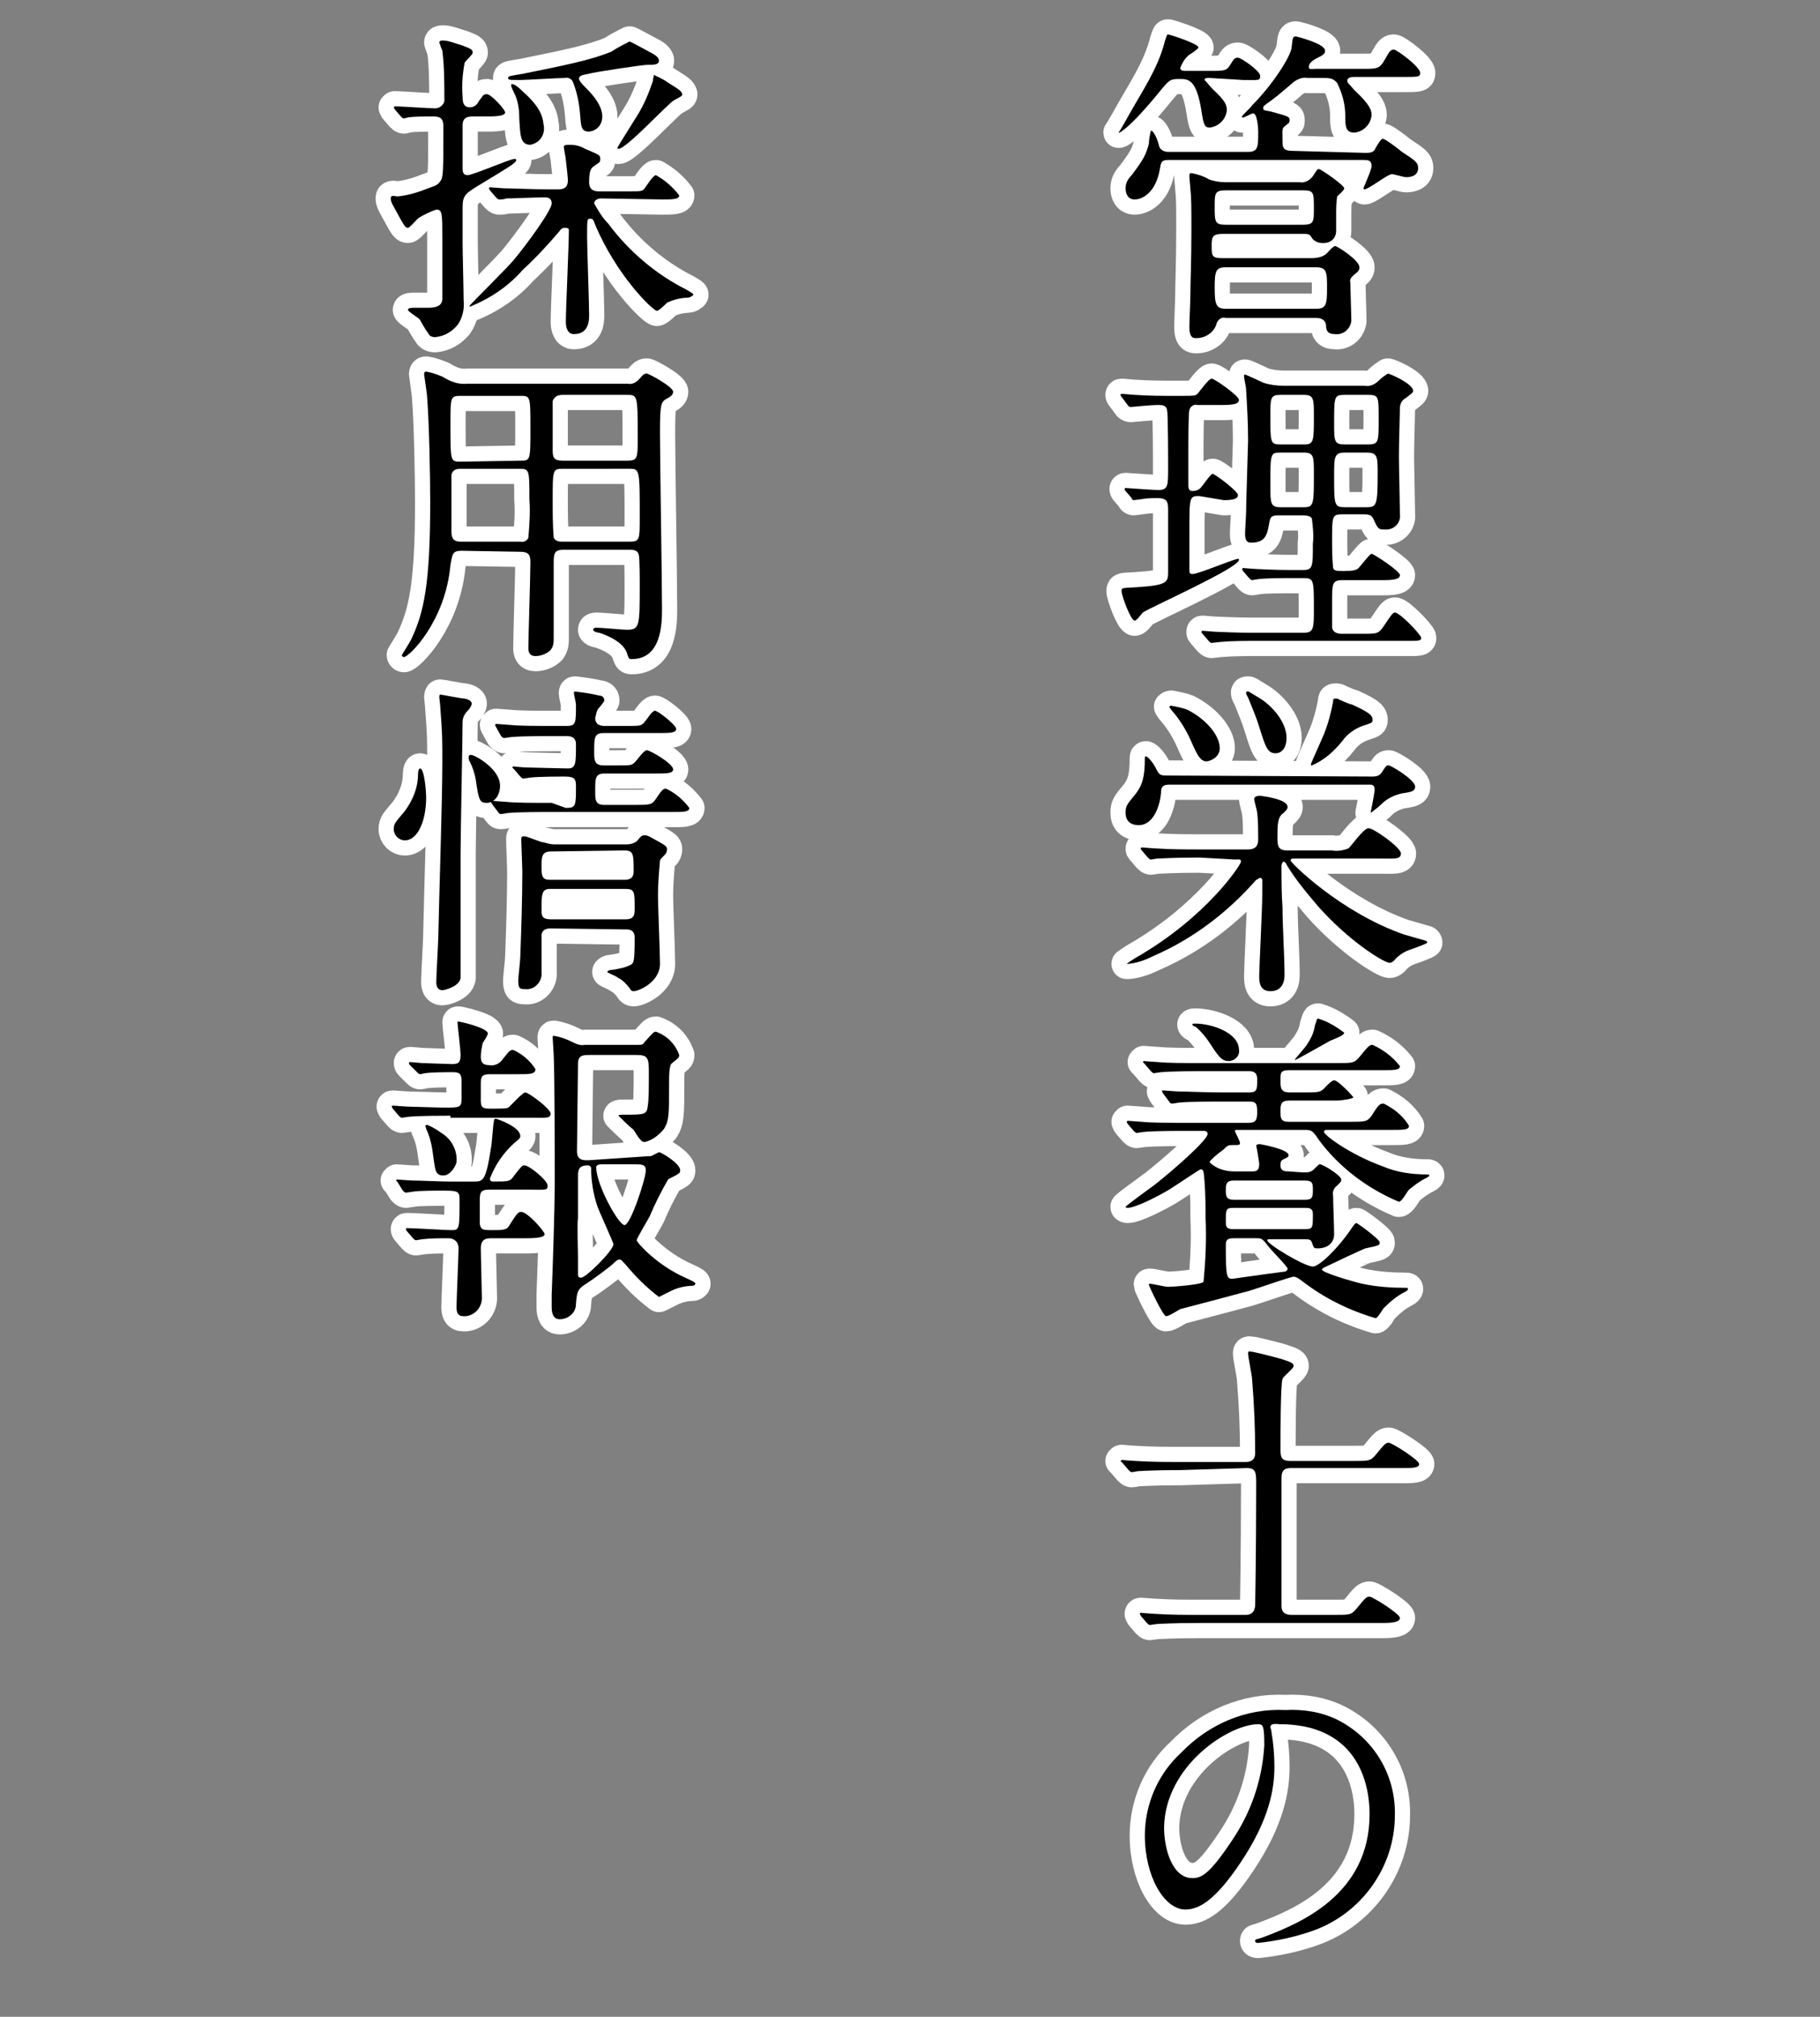 <?xml version="1.0" encoding="utf-8"?>
<!-- Generator: Adobe Illustrator 23.1.1, SVG Export Plug-In . SVG Version: 6.00 Build 0)  -->
<svg version="1.1" id="レイヤー_1" xmlns="http://www.w3.org/2000/svg" xmlns:xlink="http://www.w3.org/1999/xlink" x="0px"
	 y="0px" viewBox="0 0 179.8 199.2" style="enable-background:new 0 0 179.8 199.2;" xml:space="preserve">
<rect x="0" y="0" width="179.8" height="199.2" fill="#808080" stroke="none"/>
<style type="text/css">
	.st0{fill:none;stroke:#FFFFFF;stroke-width:3;stroke-linecap:round;stroke-linejoin:round;}
</style>
<title>アセット 6</title>
<g>
	<g>
		<g id="レイヤー_1-2_7_">
			<path class="st0" d="M119.5,7.7c-0.3,0-0.5,0-0.5,0.2c0.3,0.3,0.5,0.6,0.8,0.9c1.3,1.2,1.4,1.6,1.4,2.1c-0.1,0.9-0.8,1.6-1.7,1.7
				c-0.5,0-0.6-0.3-0.8-1.6c-0.5-3.2-1.3-3.2-2.2-3.2s-1,0.1-1.9,1.2c-3.1,3.8-4.1,4.2-4.1,4.1c0.3-0.4,1.1-1.9,1.4-2.4
				c1.7-2.9,2.6-4.4,3.2-6.7c0.2-0.6,0.2-0.6,0.3-0.6s3,0.9,3,1.3c0,0.1-0.7,0.6-0.9,0.7c-0.4,0.3-0.7,0.8-0.9,1.3
				c0,0.3,0.3,0.3,0.5,0.3h2.5c1.4,0,1.6,0,2-0.7c0.3-0.5,0.4-0.6,0.7-0.6s2.2,1.3,2.2,1.8s-0.2,0.4-1.7,0.4L119.5,7.7z M134.9,15.1
				c0.3,0,0.7,0,0.9-0.3c0.1-0.2,0.6-1.1,0.8-1.1s1.3,0.8,1.9,1.3c1.2,0.8,1.6,1,1.6,1.6c0,0.9-1,0.9-1.2,0.9s-1.2-0.3-1.4-0.3
				c-0.4,0-2.3,1.5-2.7,1.5c0,0-0.1,0-0.1-0.1s0.8-1.8,0.8-2.2c0-0.6-0.4-0.6-0.8-0.6h-19.3c-0.7,0-0.7,0.3-0.8,0.8
				c-0.4,2.5-1.8,3.1-2.5,3.1s-0.9-0.6-0.9-1.1s0.2-0.9,0.6-1.3c1.2-1.6,1.4-2,1.7-3.1c0-0.4,0.1-0.9,0.2-1.3c0.3,0,0.7,1,0.8,1.5
				c0.1,0.4,0.5,0.6,0.9,0.6h7.9c1,0,1-0.5,1-2c0-0.4-0.1-1.8-0.5-1.8c-0.2,0-0.8,0.4-1,0.4s-0.1,0-0.1-0.1s0.9-0.9,1-1.1
				c2-2,3.8-4.8,3.9-5.7s0.1-1.1,0.4-1.1c0.1,0,2.9,0.7,2.9,1.4c0,0.3-0.1,0.4-0.9,0.8c-0.4,0.2-0.7,0.5-0.7,0.8
				c0,0.3,0.2,0.2,0.7,0.2h4.7c1.3,0,1.6,0,2.1-0.9s0.6-1,0.9-1c0.3,0,2.6,1.7,2.6,2.3c0,0.4-0.2,0.4-1.7,0.4h-4.8
				c-0.2,0-0.7,0-0.7,0.4c0,0.2,0.2,0.3,0.7,0.9c1.6,1.5,1.7,2,1.7,2.5c-0.1,0.9-0.8,1.6-1.7,1.7c-0.9,0-0.9-0.7-0.9-1.7
				c0-1.1-0.3-2.2-0.8-3.2c-0.4-0.5-0.8-0.5-1.4-0.5h-1.5c-0.5-0.1-1,0.1-1.4,0.4c-1.4,1.2-2,1.7-2.6,2.1c-0.4,0.3-0.4,0.3-0.4,0.5
				s0.1,0.2,0.7,0.3c1.8,0.5,1.9,0.5,1.9,0.9c0,0.2,0,0.2-0.4,0.5s-0.3,0.4-0.3,1.5c0,0.6,0,1,1,1L134.9,15.1z M129.5,25.5
				c0.6,0,1.2-0.1,1.6-0.5c0.1-0.1,0.6-0.7,0.8-0.7s2.4,1.4,2.4,2.1c0,0.3-0.1,0.4-0.6,0.8c-0.2,0.2-0.4,0.4-0.3,0.7
				c0,0.5,0.1,3.2,0.1,3.8c-0.1,0.8-0.8,1.4-1.6,1.3c-0.8,0-0.9-0.4-0.9-0.9c-0.1-0.6-0.6-0.7-1-0.7h-8.9c-0.4-0.1-0.7,0.1-0.9,0.5
				c-0.2,0.9-1.1,1.5-2,1.5c-0.3,0-0.7,0-0.7-1.1c0-0.5,0.1-2.7,0.1-3.2c0-1.2,0.1-3.2,0.1-6.3c0-2.3,0-3.3-0.1-4.1
				c0-0.2-0.1-1.1-0.1-1.3c0-0.2,0-0.3,0.2-0.3c0.6,0.1,1.2,0.3,1.7,0.6c0.5,0.2,1.1,0.3,1.7,0.3h7.3c0.5,0.1,1-0.2,1.3-0.6
				c0.4-0.6,0.4-0.7,0.6-0.7s2.5,1.6,2.5,1.9c0,0.2-0.6,0.7-0.7,0.8c-0.1,0.6-0.1,1.3-0.1,1.9c0,0.2,0,1.2,0,1.5
				c0,0.7-0.5,1.2-1.2,1.2c-0.1,0-0.1,0-0.2,0c-0.4,0-0.8-0.2-1-0.5c-0.2-0.4-0.4-0.4-0.9-0.4h-7.9c-1,0-1.1,0.3-1.1,1.1
				c0,1.1,0,1.3,1.1,1.3L129.5,25.5z M121.1,18.8c-1.1,0-1.1,0.3-1.1,1.6c0,1.5,0,1.8,1.1,1.8h7.6c1.1,0,1.1-0.3,1.1-1.6
				c0-1.6,0-1.8-1.1-1.8L121.1,18.8z M121.1,26.4c-1,0-1.1,0.4-1.1,2s0.1,2.1,1.1,2.1h8.9c1,0,1.1-0.4,1.1-2s0-2.1-1.1-2.1H121.1z"
				/>
			<path class="st0" d="M118.5,49c-1,0-1,0-1,3.6c0,0.2,0,3.2,0,3.8c0,0.2,0.1,0.3,0.3,0.3c0.6,0,4.1-1.5,4.5-1.5
				c0.1,0,0.1,0,0.1,0.1c0,0.8-9,4.8-9.5,5.2c-0.1,0.1-0.6,0.8-0.8,0.8c-0.4,0-1.3-2.5-1.3-2.9s0.1-0.3,1.5-0.4
				c3.1-0.2,3.1-0.5,3.1-1.6v-6.1c0-0.7-0.1-1.1-1-1.1c-0.5,0-1.1,0-1.6,0.1c-0.1,0-0.7,0.1-0.8,0.1s-0.2-0.1-0.2-0.2l-0.6-0.7
				c-0.1-0.1-0.1-0.2-0.1-0.2s0-0.1,0.1-0.1s2.7,0.2,3.2,0.2c1,0,1-0.4,1-2.2c0-0.8,0-5.2-0.1-5.7s-0.5-0.5-1-0.5s-2.6,0.2-2.6,0.2
				s-0.2,0-0.3-0.2l-0.6-0.8c-0.1-0.1-0.1-0.2-0.1-0.2s0-0.1,0.1-0.1c0.2,0,1.1,0.1,1.3,0.1c1.4,0.1,2.7,0.1,4,0.1h0.6
				c1.2,0,1.4,0,1.6-0.2s1.1-1.5,1.4-1.5s2.7,1.7,2.7,2.1s-0.6,0.5-1.6,0.5h-2.5c-0.3-0.1-0.7,0.1-0.8,0.5c-0.1,0.3-0.1,3.3-0.1,3.9
				v3.5c0,0.2,0,0.6,0.4,0.6c0.3,0,0.6-0.1,0.8-0.3c0.2-0.2,1-1.4,1.2-1.4s2.5,1.7,2.5,2.1s-0.6,0.5-1.4,0.5L118.5,49z M134.8,38.1
				c0.5,0.1,1-0.1,1.4-0.5c0.3-0.3,0.6-0.5,0.9-0.7c0.2,0,2.5,1,2.5,1.7c0,0.2-0.2,0.3-0.7,0.7c-0.4,0.2-0.6,0.6-0.6,1
				s-0.1,3.4-0.1,4.8c0,0.9,0.1,4.9,0.1,5.7c0.1,0.7-0.4,1.4-1.2,1.5c-0.1,0-0.2,0-0.4,0c-0.5,0-0.6-0.1-1-1c-0.2-0.5-0.6-0.5-1-0.5
				h-2.1c-1,0-1,0.2-1,2.5c0,0.9,0,1.8,0.1,2.8c0.1,0.3,0.4,0.3,1.1,0.3c0.9,0,1.1-0.1,1.3-0.2s1.2-1.5,1.4-1.5s2.8,1.7,2.8,2.1
				s-0.6,0.5-1.6,0.5h-4.1c-1,0-1,0.4-1,2.1c0,2.2,0,2.5,0,2.6c0.1,0.5,0.6,0.6,0.9,0.6h2.2c1.4,0,1.5,0,2.1-0.9s0.8-1.2,1-1.2
				c0.5,0,2.6,2.2,2.6,2.5s-0.2,0.3-1.5,0.3H124c-0.8,0-2.3,0-3.4,0.1c-0.1,0-0.8,0.1-0.9,0.1s-0.2-0.1-0.3-0.2l-0.6-0.7
				c-0.1-0.1-0.1-0.1-0.1-0.2c0,0,0-0.1,0.1-0.1s1.1,0.1,1.3,0.1c2.2,0.1,3.2,0.1,4,0.1h4.7c1,0,1-0.5,1-2.3c0-2.9,0-3.1-1-3.1H128
				c-1.4,0-2.9,0-3.7,0.1l-0.6,0.1c-0.1,0-0.2-0.1-0.3-0.2l-0.6-0.7c-0.1-0.2-0.1-0.2-0.1-0.2l0.1-0.1c0,0,1.1,0.1,1.3,0.1
				c1.9,0.1,3,0.1,4,0.1h0.6c1,0,1-0.3,1-2.6c0.1-0.8,0-1.7-0.1-2.5c-0.2-0.3-0.7-0.3-1-0.3h-2.1c-0.7,0-1,0-1.1,0.7
				c-0.2,1.1-0.3,2-1.8,2c-0.4,0-0.6-0.2-0.6-0.9c0-0.3,0.1-1.7,0.1-2c0-0.9,0.2-6.8,0.2-7.2c0-1.7-0.1-3.4-0.2-5.1
				c0-0.2-0.2-1-0.2-1.2s0-0.2,0.1-0.2s1.6,0.7,1.8,0.8c0.6,0.2,1.3,0.3,2,0.3L134.8,38.1z M128.8,50.1c1,0,1-0.3,1-3.3
				c0-1.7,0-2.1-1-2.1h-2.3c-1,0-1,0.1-1,3.2c0,1.8,0,2.2,1,2.2L128.8,50.1z M128.8,43.9c1,0,1-0.3,1-2.8c0-1.7,0-2.1-1-2.1h-2.3
				c-1,0-1,0.3-1,2.1c0,2.6,0,2.8,1,2.8H128.8z M132.9,39c-1.1,0-1.1,0.1-1.1,2.8c0,1.8,0,2.1,1.1,2.1h2.2c1.1,0,1.1-0.2,1.1-2.5
				s0-2.4-1.1-2.4L132.9,39z M132.9,44.7c-1.1,0-1.1,0.4-1.1,2.3c0,2.9,0,3.1,1.1,3.1h2.1c1,0,1.1-0.2,1.1-3.3c0-1.7,0-2.1-1.1-2.1
				H132.9z"/>
			<path class="st0" d="M118.5,84.7c-2.6,0-3.9,0.1-4.1,0.1s-0.6,0.1-0.7,0.1s-0.2-0.1-0.3-0.2l-0.6-0.7c-0.1-0.1-0.1-0.1-0.1-0.2
				s0.1-0.1,0.1-0.1s1.2,0.1,1.4,0.1c1.6,0.1,2.9,0.1,4.4,0.1h4.7c1,0,1-0.7,1-1.1c0-0.2,0-1.8-0.1-2.5c0-0.2-0.3-1.2-0.3-1.4
				s0.3-0.3,0.5-0.3s2.8,0.3,2.8,1.1c0,0.2-0.1,0.3-0.4,0.6c-0.6,0.4-0.6,1.1-0.6,2.5c0,0.8,0.1,1.2,1,1.2h4.4
				c0.5,0.1,1.1,0,1.6-0.2c0.2-0.1,1.5-2,2-2s3.2,1.9,3.2,2.5s-0.7,0.5-1.9,0.5h-8.7c-0.1,0-0.3,0-0.3,0.2s4.9,5.1,11.2,7.3
				c0.3,0.1,1.8,0.5,2.1,0.6c0.1,0,0.2,0.1,0.2,0.2s-1.4,0.6-1.7,0.7c-0.6,0.2-1.2,0.6-1.6,1.1c-0.1,0.1-0.3,0.2-0.4,0.2
				c-0.6,0-4.1-2.2-7.1-5.6c-1.1-1.3-2.2-2.6-3.1-4.1c0-0.1-0.2-0.3-0.3-0.3s-0.2,0.3-0.2,0.4c0,1.3,0,2.8,0.1,4.1
				c0,1.9,0.2,4.8,0.2,6.7c0,0.9-0.4,1.6-1.4,1.6c-1.1,0-1.1-1-1.1-1.5c0-0.8,0.3-6.7,0.3-8v-1.5c0-0.1-0.1-0.2-0.2-0.2
				s-0.3,0.2-0.4,0.2c-2.8,3.2-6.2,5.8-10.1,7.5c-0.8,0.4-1.6,0.7-2.5,0.8c-0.1,0-0.2,0-0.2,0s0.4-0.3,0.9-0.6
				c7-4,10.4-9.2,10.4-9.5s-0.3-0.2-0.5-0.2L118.5,84.7z M135.6,76.7c0.4,0,0.7-0.1,0.9-0.4c0.4-0.6,0.4-0.7,0.7-0.7
				c0.2,0,2.6,1.4,2.6,2.1c0,0.4-0.3,0.5-0.9,0.6c-0.9,0.1-1.8,0.5-2.4,1.1c-0.3,0.3-0.7,0.6-1.1,0.9c0.1-0.5,0.4-2,0.4-2.3
				c0-0.5-0.3-0.5-0.5-0.5h-19.8c-0.7,0-0.8,0.3-0.8,0.8c-0.1,1.2-0.7,3.2-2.2,3.2c-0.9,0-1.3-0.5-1.3-1.2s0.1-0.8,1-1.9
				c0.7-0.9,0.9-1.8,0.9-3.5c0-0.1,0-0.2,0.1-0.2s0.6,0.4,1,1.2c0.3,0.6,0.4,0.7,1,0.7L135.6,76.7z M120.5,73.9c0,1-1.1,1.3-1.3,1.3
				c-0.6,0-0.9-0.6-1.4-1.7c-0.5-1.2-1.2-2.4-2.1-3.4c-0.1-0.1-0.1-0.2-0.2-0.3c0,0,0.1-0.1,0.2-0.1c0.5,0.1,1.1,0.2,1.6,0.4
				C119.1,71,120.5,72.6,120.5,73.9z M127.1,72.9c0,0.7-0.3,1.5-1.1,1.5s-1-0.7-1.6-2.6c-0.3-1-0.7-1.9-1.1-2.9
				c-0.1-0.2-0.2-0.3-0.2-0.5c0-0.1,0.1-0.1,0.2-0.1s0.2,0.1,1.2,0.7S127.1,71.2,127.1,72.9L127.1,72.9z M135.6,71.1
				c0,0.3-0.1,0.3-1,0.6c-0.8,0.3-1.5,0.8-2,1.5c-0.8,1-1.8,1.9-3,2.4c0,0-0.1,0-0.1-0.1s1.1-2.5,1.3-3c0.4-1,0.7-2.1,0.9-3.2
				c0-0.2,0-0.3,0.2-0.3s0.3,0,0.4,0.1c0.7,0.3,0.9,0.4,1.3,0.5C135.1,70.3,135.6,70.6,135.6,71.1L135.6,71.1z"/>
			<path class="st0" d="M128.7,115.8c0.6,0,0.8,0,1.2-0.4s0.4-0.4,0.5-0.4c0.3,0,2.1,1.1,2.1,1.5c0,0.2,0,0.2-0.4,0.6
				c-0.3,0.2-0.5,0.6-0.4,1c0,0.6,0.1,3.2,0.1,3.8c0,0.9-0.7,1.4-1.6,1.4c-0.4,0-0.4,0-0.6-0.6c-0.1-0.3-0.4-0.3-0.7-0.3h-3.5
				c-0.1,0-0.2,0-0.2,0.1c0,0.4,3.7,2.6,4.5,2.6c0.6,0,2.4-1.7,3.7-3.6c0.4-0.6,0.5-0.7,0.6-0.7s2.3,1.6,2.3,1.9s0,0.3-1.4,0.6
				c-0.1,0-3.5,1.6-4.1,1.9c0,0-0.2,0.1-0.2,0.2c0,0.3,3.1,1.2,4,1.4c1.4,0.3,2.9,0.4,4.3,0.4c0.1,0,0.2,0,0.2,0.1s-0.1,0.2-0.3,0.3
				c-0.8,0.4-1.5,1-2.1,1.6c-0.1,0.1-0.6,1-0.8,1c-2.7-0.8-5.1-2-7.3-3.7c-0.4-0.3-0.6-0.4-0.8-0.4c-0.3,0-3.7,1.2-4.4,1.4
				c-1.1,0.3-6,1.6-6.8,1.8c-0.2,0.1-1.1,0.7-1.4,0.7s-1.7-3-1.7-3.1s0-0.1,0.1-0.1l0,0c0.3,0,1.5,0.3,1.8,0.3
				c0.4,0,3.3-0.2,3.5-0.5c0.2-2.1,0.3-4.2,0.2-6.3c0-0.9,0-2.2-0.1-3.6c-0.1-1.1-0.1-1.2-0.4-1.2c-0.1,0-2.6,1.7-3.1,2
				c-1,0.6-3.3,1.8-4.1,1.8c0,0-0.2,0-0.2-0.1s2.5-1.9,2.9-2.2c1.9-1.5,5.2-4.4,5.2-5c0-0.3-0.3-0.3-0.4-0.3h-1.8
				c-0.8,0-3,0-4.1,0.1c-0.1,0-0.6,0.1-0.7,0.1s-0.2-0.1-0.3-0.2l-0.6-0.7c-0.1-0.2-0.1-0.2-0.1-0.2l0.1-0.1c0.2,0,1.2,0.1,1.4,0.1
				c0.9,0.1,2.6,0.1,4.4,0.1h6.1c0.6,0,0.9-0.1,0.9-1s-0.1-1.1-0.8-1.1h-2.8c-0.8,0-3,0-4.1,0.1c-0.1,0-0.5,0.1-0.7,0.1
				s-0.2-0.1-0.3-0.2l-0.6-0.8c-0.1-0.2-0.1-0.2-0.1-0.2c0-0.1,0-0.1,0.1-0.1c0.2,0,1.2,0.1,1.4,0.1c0.9,0,2.6,0.1,4.4,0.1h2.7
				c0.8,0,0.8-0.3,0.8-1.3c0-0.8-0.5-0.8-0.9-0.8h-4.5c-0.8,0-2.9,0-4.1,0.1c-0.1,0-0.6,0.1-0.7,0.1s-0.2-0.1-0.3-0.2l-0.6-0.7
				c-0.2-0.2-0.2-0.2-0.2-0.2l0.1-0.1c0,0,1.2,0.1,1.4,0.1c0.9,0.1,2.6,0.1,4.4,0.1h13.4c1.4,0,1.6,0,2.1-0.6c0.9-1.1,1-1.2,1.3-1.2
				c1.1,0.5,2,1.2,2.7,2.1c0,0.4-0.6,0.4-1.7,0.4h-9.3c-0.8,0-0.8,0.3-0.8,1s0,1.2,0.9,1.2h1.5c1.4,0,1.6,0,2.1-0.6
				c0.2-0.2,0.6-0.6,0.8-0.6c0.4,0,1.9,1.6,1.9,1.7s-1.1,0.3-1.6,0.3h-4.7c-0.8,0-0.9,0.3-0.9,1s0,1.1,0.8,1.1h6.1
				c1.4,0,1.7,0,2.1-0.6c0.7-1.1,0.8-1.2,1.2-1.2c1,0.5,1.9,1.2,2.5,2.2c0,0.4-0.6,0.4-1.7,0.4h-6.4c-0.1,0-0.3,0-0.3,0.2
				c0,0.3,2.5,2.2,5.8,3.4c1.4,0.6,2.9,0.8,4.4,0.8c0.1,0,0.2,0,0.2,0.1s-0.2,0.2-0.4,0.3c-0.6,0.3-1.1,0.7-1.6,1.1
				c-0.2,0.2-0.7,1.2-1,1.2c-3.1-1.3-5.9-3.4-7.9-6.1c-0.6-0.9-0.7-1-1.4-1h-6.7c-0.1,0-0.2,0-0.2,0.1s0.5,1,0.5,1.2
				s-0.1,0.2-0.8,0.2c-0.3,0-0.4,0-0.9,0.5c-0.3,0.2-1.3,1-1.3,1.2c0.6,0.6,1.5,0.9,2.4,0.9h1.8c0.3,0,0.7,0,0.7-0.7
				c0-0.3-0.3-1.9-0.3-1.9s0.2-0.1,0.3-0.1s2.9,0.5,2.9,1.1c0,0.2-0.1,0.2-0.5,0.4c-0.2,0.1-0.3,0.2-0.3,0.6c0,0.6,0.5,0.6,0.8,0.6
				L128.7,115.8z M118.1,101.1c1.6,0,4.3,0.9,4.3,2.6c0.1,0.5-0.3,1-0.9,1.1h-0.1c-0.7,0-1-0.4-1.9-1.8c-0.4-0.6-0.9-1.2-1.4-1.6
				c-0.1,0-0.3-0.1-0.3-0.2S117.9,101.1,118.1,101.1z M128.9,118.5c0.7,0,0.8-0.2,0.8-0.9s0-1-0.8-1h-7c-0.7,0-0.8,0.3-0.8,0.9
				s0,1,0.8,1H128.9z M128.9,121.4c0.8,0,0.8-0.1,0.8-1.5c0-0.6-0.4-0.6-0.8-0.6h-7c-0.8,0-0.8,0.1-0.8,1.5c0,0.6,0.4,0.6,0.8,0.6
				H128.9z M121.9,122.3c-0.7,0-0.8,0.2-0.8,0.7c0,3.3,0.1,3.3,0.7,3.3c0.1,0,2.7-0.4,5.1-0.7c0.1,0,0.3-0.1,0.3-0.3
				s-1.6-1.8-1.9-2.2c-0.6-0.8-0.7-0.8-1.2-0.8H121.9z M129.1,103.2c0.4-0.6,0.7-1.2,0.8-1.9c0.2-0.6,0.2-0.7,0.3-0.7
				c1,0.3,1.8,0.8,2.6,1.4c0,0.3-1.2,0.7-1.4,0.8s-3.5,2-3.5,1.9S129,103.4,129.1,103.2L129.1,103.2z"/>
			<path class="st0" d="M116.6,145.2c-2.8,0-3.8,0.1-4.1,0.1c-0.2,0-0.5,0.1-0.7,0.1c-0.1,0-0.2-0.1-0.3-0.2l-0.6-0.7
				c-0.1-0.1-0.2-0.2-0.2-0.2l0.1-0.1c0,0,1.2,0.1,1.4,0.1c1.6,0.1,2.9,0.1,4.4,0.1h6.4c0.3,0,1,0,1-0.9c0-2.4-0.1-4.8-0.3-7.2
				c0-0.4-0.4-2.3-0.4-2.6s0.1-0.2,0.3-0.2s2.2,0.5,2.9,0.7c0.9,0.3,1.3,0.4,1.3,0.7s-1,1-1.1,1.3c-0.2,0.5-0.2,5.9-0.2,6.7
				c0,1,0,1.4,1,1.4h6.3c1.4,0,1.6,0,2.1-0.6c0.9-1.1,1-1.2,1.3-1.2s3,1.7,3,2.1s-0.7,0.4-1.7,0.4h-10.9c-0.6,0-1,0.1-1,1v12.6
				c0,0.4,0.1,0.9,1,0.9h4.3c1.4,0,1.6,0,2.1-0.6c0.9-1.1,1-1.2,1.3-1.2s3,1.7,3,2.1s-0.7,0.5-1.7,0.5h-18.2c-2.8,0-3.8,0.1-4.1,0.1
				c-0.1,0-0.6,0.1-0.7,0.1s-0.2-0.1-0.3-0.2l-0.6-0.7c-0.1-0.2-0.1-0.2-0.1-0.2s0-0.1,0.1-0.1s1.2,0.1,1.4,0.1
				c1.6,0.1,2.9,0.1,4.4,0.1h4.5c0.3,0,0.9,0,1-0.9c0,0,0.1-5.4,0.1-12c0-1.1,0-1.6-0.9-1.6L116.6,145.2z"/>
			<path class="st0" d="M125.5,170.6c0,0.1,0.1,0.2,0.1,0.4c0.2,1.2,0.3,2.3,0.3,3.5c0,2.2-0.5,5.2-3.3,9.4
				c-2.6,3.9-4.2,4.7-5.5,4.7c-2.1,0-4-3.3-4-7.3c0-3.1,1.3-6.1,3.6-8.2c2.7-2.8,6.4-4.4,10.3-4.2c1.8-0.1,3.6,0.2,5.2,1
				c3.5,1.8,5.7,5.4,5.6,9.4c0,5.1-3.3,9.7-8.1,11.4c-1.7,0.6-3.5,1-5.4,1.2c-0.1,0-0.3,0-0.3-0.2s0.1-0.1,0.9-0.4
				c3.4-1.3,10.4-4.1,10.4-12.1c0-1.3-0.1-8.9-8.9-8.9C125.6,170.2,125.5,170.4,125.5,170.6z M115,180.5c0,2.1,0.8,5,2.8,5
				c0.9,0,1.7-0.4,3.9-3.7c1.9-2.8,3-6,3.2-9.4c0-1.9-0.1-2.1-0.6-2.1C121.4,170.3,115.1,174.4,115,180.5L115,180.5z"/>
			<path class="st0" d="M46.9,11.5c-0.6,0-1.2,0-1.2,0.9v4.1c0,0.4,0,0.8,0.5,0.8s4.2-1.6,4.6-1.6c0.1,0,0.2,0,0.2,0.1
				c0,0.3-0.9,0.8-3.2,2.2c-1.8,1.1-2.1,1.2-2.1,2.5c0,1.1,0,2.3,0,3.5c0,0.8,0.1,4.7,0.1,5.6c0.1,0.9-0.1,1.8-0.6,2.5
				c-0.6,0.7-1.3,1.1-2.2,1.2c-0.3,0-0.6-0.1-0.7-0.4c-0.2-0.2-0.7-1.1-0.8-1.3s-1.2-0.8-1.2-1s0.4-0.2,0.6-0.2h1.4
				c0.8,0,1.4-0.2,1.4-0.9c0-0.2,0-5.2,0-5.9c0-2.5,0-2.9-0.6-2.9c-0.6,0.2-1.2,0.5-1.7,0.8c-0.2,0.1-0.9,1-1.1,1
				c-0.2,0-0.3-0.1-0.7-0.8c-0.7-1.3-1-1.7-1-2.1s0.4-0.2,0.7-0.2c1-0.1,2-0.4,3-0.8c0.8-0.3,0.9-0.3,1.2-0.7s0.3-0.9,0.3-5.4
				c0-0.7-0.2-1-1-1c-0.6,0-1.9,0-2.5,0.1l-0.4,0.1c-0.1,0-0.2-0.1-0.3-0.2L39,10.8c-0.1-0.2-0.1-0.2-0.1-0.2l0.1-0.1
				c0.5,0,3.3,0.2,4,0.2c0.4,0,0.8-0.3,0.9-0.7V9.9c0-1.6,0-3.3-0.2-4.9c-0.1-0.2-0.2-0.5-0.3-0.8C43.4,4,43.6,4,43.8,4
				c0.5,0,1.2,0.3,1.9,0.5c0.8,0.3,1,0.4,1,0.7c0,0.2-0.7,0.8-0.8,1c-0.2,1.1-0.3,2.2-0.2,3.3c0,0.4,0,1.1,0.7,1.1
				c0.4,0,0.7-0.2,0.9-0.6c0.4-0.5,0.4-0.7,0.8-0.7c0.4,0,1.8,1.5,1.8,1.8s-0.6,0.4-1.7,0.4H46.9z M59.4,19.6
				c-0.4,0-0.7,0.2-0.7,0.5c0.4,0.7,0.8,1.4,1.4,2c2,2.7,4.7,5,7.7,6.5c0.5,0.3,0.7,0.4,0.7,0.5s-0.4,0.3-0.5,0.3
				c-0.7,0-1.5,0.2-2.1,0.5c-0.1,0.1-0.8,0.8-1,0.8c-0.4,0-4-3.5-6.1-8.5c-0.2-0.5-0.2-0.6-0.5-0.6S58,21.7,58,23.4
				c0,1.1,0.2,6.5,0.2,7.7c0,0.5,0,1.9-1.5,1.9c-0.6,0-0.8-0.6-0.8-1.2c0-1.3,0.3-7.6,0.3-9.1c0-0.1-0.1-0.2-0.4-0.2
				c-0.2,0-0.4,0.1-0.5,0.3c-1.2,1.4-2.2,2.5-3.7,3.9c-1.4,1.6-3.2,2.8-5.2,3.6c0,0,0,0,0-0.1s3.9-3.9,4.5-4.7
				c1-1.2,3.6-4.7,3.6-5.4s-0.6-0.6-1-0.6c-0.7,0-2.8,0.1-3.5,0.1c-0.2,0.1-0.5,0.1-0.7,0.1c-0.1,0-0.2-0.1-0.3-0.2l-0.6-0.7
				c-0.1-0.2-0.1-0.2-0.1-0.2s0-0.1,0.1-0.1c0.2,0,1.2,0.1,1.4,0.1c0.9,0,2.6,0.1,4.4,0.1H55c0.5,0,1.1,0,1.1-0.9
				c0-0.2-0.1-1.2-0.2-2c0-0.2-0.2-1.1-0.2-1.3s0.3-0.2,0.6-0.2c0.5,0,1,0.1,1.5,0.4c1.4,0.6,1.5,0.6,1.5,1c0,0.4-0.1,0.3-0.6,0.7
				c-0.3,0.2-0.5,0.4-0.5,1.6c0,0.9,0.7,0.9,1,0.9h2.7c1.4,0,1.5,0,1.7-0.2c0.2-0.2,0.9-1.4,1.2-1.4c0.9,0.5,1.7,1.2,2.3,2
				c0,0.4-0.7,0.4-1.7,0.4L59.4,19.6z M57.7,8.5c0.4,0.4,1.8,1.7,1.8,3c0,0.8-0.5,1.4-1.3,1.5c-0.8,0-0.8-0.5-0.9-1.8
				c-0.1-1.1-0.3-2.1-0.7-3.1c-0.1-0.3-0.5-0.5-0.8-0.4c-0.7,0-3.8,0.2-4.4,0.2c-1.1,0-1.2,0-1.2-0.2s0.2-0.2,1.4-0.4
				c3.9-0.8,6.6-1.3,8.8-2.2c0.6-0.4,1.2-0.7,1.8-1c0.1,0,1.9,1,2.1,1.1c0.2,0.1,0.8,0.4,0.8,0.8S64.6,6.4,64,6.4
				c-0.5,0-5.2,0.7-5.9,0.9c-0.4,0.1-0.9,0.1-0.9,0.5C57.2,7.9,57.4,8.2,57.7,8.5z M52.4,14.3c-1,0-1-0.9-1.1-2.6
				c0-0.8-0.1-1.6-0.4-2.3c-0.4-0.8-0.4-0.9-0.4-1c0-0.1,0.1-0.1,0.1-0.1s0.3,0,0.9,0.6c1.7,1.5,2.1,2.4,2.2,3.4
				C53.9,13.2,53.4,14.1,52.4,14.3L52.4,14.3z M67.4,9.3c0,0.2-0.1,0.2-0.8,0.6c-0.5,0.2-4.7,4.8-5.5,4.8c-0.1,0-0.1,0-0.1-0.1
				s1.6-2.6,1.9-3.1c0.7-1.1,1.2-2.3,1.6-3.5c0-0.1,0.1-0.6,0.1-0.6c0.4,0.2,0.9,0.4,1.3,0.7C67.2,8.9,67.3,9,67.4,9.3L67.4,9.3z"/>
			<path class="st0" d="M45.6,54.4c-0.9,0-0.9,0.3-1.1,1.4c-0.5,5.6-4.1,9.1-4.6,9.1c-0.1,0-0.2-0.1-0.2-0.2l0,0
				c0,0,0.8-1.3,0.9-1.5c1.3-2.7,1.9-5.6,1.9-13.6c0-2.5-0.1-7.8-0.3-10.3c0-0.4-0.3-2.2-0.3-2.3s0-0.3,0.2-0.3
				c0.6,0.1,1.1,0.3,1.6,0.5c0.8,0.5,1.6,0.8,2.5,0.7H62c0.4,0.1,0.8-0.1,1.1-0.4c0.5-0.6,0.6-0.6,0.8-0.6c0.2,0,2.6,1.3,2.6,1.8
				c0,0.3-0.3,0.5-0.5,0.6c-0.7,0.4-0.8,0.4-0.8,3.5c0,2.7,0.2,14.5,0.2,17.3c0,1.4,0,5-3,5c-0.3,0-0.3-0.1-0.5-0.7
				c-0.5-1.2-2.4-1.8-2.7-1.9c-0.1,0-0.6-0.1-0.6-0.3S58.8,62,59,62c0.4,0,2.5,0.2,2.9,0.2c1.3,0,1.3-0.3,1.3-4.5
				c0-0.4,0-2.7-0.1-2.9c-0.1-0.5-0.6-0.5-0.9-0.5h-6.5c-0.9,0-1,0.3-1,1.3c0,2.3,0,5,0,7.5c0,0.6-0.1,0.8-0.3,1.1
				c-0.4,0.4-1,0.6-1.5,0.6c-0.6,0-0.7-0.4-0.7-0.8c0-1.2,0.2-7.1,0.2-8.5c0-0.7-0.2-1-1-1L45.6,54.4z M51.4,45.5c1,0,1,0,1-3.2
				s0-3.2-1-3.2h-5.9c-1,0-1,0.1-1,2.8c0,3.7,0,3.7,1,3.7L51.4,45.5z M51.4,53.5c0.3,0.1,0.7-0.1,0.8-0.4c0.1-1.3,0.2-2.5,0.1-3.8
				c0-2.9,0-3-1-3h-5.8c-0.4,0-0.8,0.1-0.9,0.6c0,0.2,0,4.7,0,5.5c0,0.5,0,1.1,0.9,1.1L51.4,53.5z M55.6,39c-0.4,0-0.8,0.1-1,0.6
				c0,0.2,0,3.9,0,4.7s0,1.2,1,1.2H62c1,0,1-0.3,1-2.2c0-4.3,0-4.3-1.1-4.3H55.6z M55.6,46.3c-1,0-1,0.1-1,3.1c0,1.2,0,2.5,0.1,3.7
				c0.2,0.4,0.6,0.4,0.9,0.4h6.6c1,0,1-0.2,1-2.4c0-4.7,0-4.8-1-4.8H55.6z"/>
			<path class="st0" d="M42.1,78.8c0,2.2-0.8,4.2-2.1,4.2c-0.6,0-1.1-0.5-1.1-1.1l0,0c0-0.6,0.2-0.7,1.1-1.8
				c0.8-1.1,1.3-2.3,1.3-3.7c0-0.3,0.1-0.5,0.2-0.5C41.9,75.9,42.1,78,42.1,78.8z M46.2,70.2c-0.3,0.3-0.5,0.7-0.5,1.1
				c0,1.4-0.2,11.4-0.2,13v12.3c-0.1,0.8-1.5,1.2-1.8,1.2c-0.4,0-0.6-0.3-0.6-0.8c0-0.7,0.2-3.9,0.2-4.5c0.1-4.7,0.4-13.4,0.4-17.4
				c0-2.1,0-2.6-0.2-5.2c0-0.3-0.1-0.9-0.1-1s0-0.3,0.1-0.3s2.1,0.4,2.4,0.4c0.5,0.1,0.7,0.3,0.7,0.5S46.4,70,46.2,70.2z M49.4,77.6
				c0,1-0.6,1.7-1.3,1.7S47.3,79.1,47,77c-0.1-0.6-0.3-1.2-0.6-1.8c-0.1-0.1-0.1-0.3-0.1-0.4c0-0.2,0.1-0.3,0.4-0.2
				C47.1,74.7,49.4,76,49.4,77.6z M55.9,79.8c1,0,1-0.2,1-2.2c0-0.8-0.3-0.9-1.2-0.9c-0.2,0-2.5,0-3.3,0.1l-0.7,0.1
				c-0.1,0-0.2-0.1-0.3-0.2L50.8,76c-0.1-0.1-0.2-0.2-0.2-0.2l0.1-0.1c0,0,1,0.1,1.2,0.1s3.6,0.1,4.2,0.1c0.8,0,0.8-0.5,0.8-2.4
				c0-0.8-0.7-0.8-1-0.8h-1.3c-0.8,0-3,0-4.1,0.1c-0.1,0-0.6,0.1-0.7,0.1c-0.1,0-0.2-0.1-0.3-0.2L49,71.8c-0.1-0.2-0.1-0.2-0.1-0.2
				l0.1-0.1c0.2,0,1.2,0.1,1.4,0.1c0.9,0.1,2.6,0.1,4.5,0.1H56c0.9,0,0.9-0.3,0.9-2.1c0-0.2-0.2-1-0.2-1.1s0-0.2,0.1-0.2
				c0.8,0.1,1.6,0.2,2.4,0.4c0.2,0,0.5,0.1,0.5,0.5c0,0.1-0.5,0.7-0.6,0.8c-0.2,0.3-0.2,0.6-0.3,0.9c0,0.8,0.7,0.8,1,0.8h2
				c1.4,0,1.5,0,1.8-0.3s0.8-1.2,1.1-1.2s2.1,1.4,2.1,1.8s-0.7,0.4-1.7,0.4h-5.4c-1,0-1,0.4-1,1.9c0,0.7,0,1.3,0.9,1.3h1.3
				c1.4,0,1.5,0,1.8-0.3s0.9-1.2,1.2-1.2s2.6,1.3,2.6,1.9c0,0.4-0.7,0.4-1.7,0.4h-5.1c-0.9,0-0.9,0.5-0.9,1.7c0,0.9,0,1.4,0.9,1.4h3
				c1.5,0,1.7,0,2.1-0.6c0.6-0.9,0.7-1,1-1c0.9,0.4,1.7,1.1,2.3,1.9c0,0.4-0.6,0.4-1.7,0.4H54.3c-0.8,0-3,0-4.1,0.1
				c-0.1,0-0.5,0.1-0.7,0.1s-0.2-0.1-0.3-0.2l-0.6-0.8c-0.1-0.2-0.1-0.2-0.1-0.2l0.1-0.1c0.2,0,1.2,0.1,1.4,0.1
				c0.9,0.1,2.6,0.1,4.5,0.1L55.9,79.8z M54.4,91.7c-0.4,0-0.8,0.1-0.9,0.6c0,0.1,0,3.2,0,3.7c0.1,0.8-0.5,1.6-1.3,1.7
				c-0.1,0-0.2,0-0.3,0c-0.6,0-0.7-0.1-0.7-0.9c0-0.3,0.2-1.9,0.2-2.3c0.1-2.7,0.2-5.7,0.2-8.4c0-0.5-0.1-2.7-0.1-3.2
				c0-0.2,0-0.3,0.3-0.3s1.6,0.6,1.9,0.6c0.4,0.1,0.7,0.2,1.1,0.2h7.1c0.4,0,0.7-0.1,1-0.3c0.4-0.5,0.5-0.6,0.8-0.6s0.4,0.1,1.5,0.7
				c0.5,0.3,0.7,0.4,0.7,0.7c0,0.2-0.1,0.4-0.2,0.5c-0.2,0.2-0.5,0.5-0.5,0.6c-0.1,1.2-0.2,2.3-0.2,3.5c0,0.9,0.2,5.6,0.2,6.7
				c0,1.8-2.1,2.7-2.6,2.7c-0.2,0-0.3-0.1-0.4-0.3c-0.3-0.4-0.7-0.8-1.1-1C60.7,96.3,60,96.1,60,96s0.2-0.2,0.4-0.2
				c0.7-0.1,1.3-0.2,1.9-0.5c0.3-0.2,0.4-0.2,0.4-2.7c0-0.8-0.6-0.8-0.9-0.8L54.4,91.7z M54.3,87.8c-0.8,0-0.8,0.6-0.8,2
				c0,0.6,0,1,0.9,1h7.4c0.9,0,0.9-0.5,0.9-1.1c0-1.6,0-1.9-0.9-1.9H54.3z M54.4,84.1c-0.9,0-0.9,0.6-0.9,1.5c0,0.8,0,1.3,0.8,1.3
				h7.4c0.2,0,0.9,0,0.9-0.8c0-1.7,0-2.1-0.9-2.1L54.4,84.1L54.4,84.1z"/>
			<path class="st0" d="M44.5,110.2c-0.7,0-3,0-4.1,0.1l-0.7,0.1c-0.1,0-0.2-0.1-0.3-0.2l-0.6-0.7c-0.1-0.2-0.1-0.2-0.1-0.2
				s0-0.1,0.1-0.1s1.3,0.1,1.5,0.1c0.5,0,3,0.1,3.6,0.1c1.5,0,1.7,0,1.7-0.9v-1.7c0-0.6-0.1-0.9-0.8-0.9s-2.1,0-2.8,0.1
				c-0.1,0-0.4,0.1-0.5,0.1s-0.2-0.1-0.3-0.2l-0.7-0.7c-0.1-0.1-0.1-0.2-0.1-0.2s0-0.1,0.1-0.1l1.2,0.1c0.3,0,2.6,0.1,3,0.1
				c0.7,0,0.8-0.3,0.8-0.9s-0.3-2.9-0.3-3.2c0-0.1,0-0.1,0.1-0.1s2.9,0.6,2.9,1.2c-0.1,0.3-0.3,0.6-0.5,0.9
				c-0.1,0.4-0.2,0.9-0.2,1.4c0,0.6,0.3,0.8,0.8,0.8c0.5,0.1,1-0.1,1.3-0.5c0.7-0.9,0.8-1,1.1-1c0.9,0.4,1.7,1.1,2.2,1.9
				c0,0.5-0.6,0.5-1.7,0.5h-2.6c-0.7,0-1.1,0-1.1,0.8v1.8c0,0.7,0.2,0.8,0.9,0.8c1.4,0,1.6,0,1.8-0.1s1.4-1.5,1.7-1.5
				s2.5,1.6,2.5,2.1s-0.6,0.4-1.7,0.4h-8.2V110.2z M39.3,116.8c-0.1-0.2-0.2-0.2-0.2-0.2l0.1-0.1c0.2,0,1.3,0.1,1.5,0.1
				c0.9,0,2.8,0.1,3.6,0.1h2.5c0.9,0,1.2,0,1.7-3.3c0.1-0.4,0.2-2.3,0.3-2.7c0-0.2,0.1-0.2,0.2-0.2c0.1,0,2.4,0.8,2.4,1.7
				c0,0.2-0.1,0.3-0.6,0.7c-1.1,1-1.9,2.2-2.4,3.5c0,0.2,0.1,0.3,0.3,0.3l0,0c1.6,0,1.7,0,2.1-0.6c0.7-0.9,0.8-1,1-1
				c0.5,0,2.3,1.5,2.3,2s-0.2,0.4-1.7,0.4h-4c-0.7,0-1,0.1-1,0.9v2.5c0.1,0.6,0.4,0.6,1.2,0.6c1.2,0,1.5,0,1.8-0.6
				c0.7-1.1,0.8-1.2,1.1-1.2c0.6,0,2.3,1.9,2.3,2.2s-0.7,0.4-1.8,0.4h-3.3c-0.6,0-1.2,0-1.2,1c0,0.7,0.1,4.1,0.1,4.7
				c0.1,1-0.6,1.9-1.6,2c-0.1,0-0.1,0-0.2,0c-0.6,0-0.7-0.4-0.7-0.9c0-0.7,0.2-5.1,0.2-5.8s-0.5-1-1-1c-0.7,0-1.8,0-2.6,0.1
				l-0.6,0.1c-0.1,0-0.2-0.1-0.3-0.2l-0.6-0.7c-0.1-0.1-0.1-0.2-0.1-0.2s0-0.1,0.1-0.1c0.7,0,3.8,0.2,4.4,0.2c0.8,0,0.8-0.1,0.8-3.1
				c0-0.8-0.3-0.8-1.8-0.8c-0.6,0-2.2,0-2.8,0.1l-0.7,0.1c-0.1,0-0.2-0.1-0.3-0.2L39.3,116.8z M43.8,116.1c-0.8,0-0.8-0.5-1-1.9
				c-0.1-0.9-0.3-1.9-0.7-2.7c0-0.1-0.1-0.3-0.1-0.3s0.1-0.1,0.2-0.1c0.5,0.2,1,0.5,1.4,0.8c1,0.6,1.6,1.7,1.5,2.9
				C45,115.2,44.5,116.1,43.8,116.1L43.8,116.1z M64,114.2c0.2,0,0.4,0,0.5-0.1c0.2-0.1,0.4-0.2,0.6-0.3c0.2,0,2.1,1.1,2.1,1.8
				c0,0.2-0.1,0.3-0.3,0.4c-0.1,0.1-0.8,0.4-0.9,0.5c-0.7,1.2-1.3,2.4-1.8,3.6c-0.2,0.4-1.3,2.2-1.3,2.4s1.9,2.4,4.8,3.7
				c0.9,0.4,1,0.5,1,0.6s-0.2,0.2-0.3,0.2c-0.7,0-1.5,0.2-2.1,0.5c-0.4,0.2-0.8,0.4-1.2,0.6c-1.2-0.9-2.3-2-3.3-3.2
				c-0.3-0.3-0.4-0.5-0.6-0.5c-0.2,0-0.4,0.2-0.5,0.3c-0.5,0.5-2.2,1.7-2.5,1.9c-1.1,0.7-1.2,0.8-1.3,2.2c0,0.9-0.8,1.5-1.6,1.5
				c-0.6,0-0.8-0.5-0.8-1.2c0-0.2,0-0.9,0-1.2c0.1-2.6,0.3-8.2,0.3-11.1c0-2.7,0-10.4-0.1-12.6c0-0.2-0.1-1.5-0.1-1.7
				c0-0.1,0-0.2,0.1-0.2c0.6,0.1,1.2,0.3,1.8,0.6c0.4,0.2,0.8,0.4,1.3,0.3H63c0.4,0,0.5,0,0.7-0.3c0.8-0.9,0.9-1,1.1-1
				c1.1,0.4,1.9,1.2,2.3,2.3c0,0.3-0.1,0.3-0.7,0.8c-0.3,0.2-0.3,1.1-0.3,2.2c0,2.8,0,3.5-0.5,4.3c-0.5,0.6-1.1,1.1-1.9,1.3
				c-0.2,0-0.3-0.1-0.4-0.2c-0.3-0.3-0.5-0.7-0.7-1c-0.5-0.4-1-0.9-1.5-1.4c0-0.1,0.3-0.1,0.5-0.1c2.1,0,2.3,0,2.4-0.9
				c0.1-0.6,0.1-1.9,0.1-3.3s-0.1-1.7-1.2-1.7h-4.6c-0.7,0-1.2,0-1.2,0.9c0,0.6-0.1,8.2-0.1,8.6c0,0.9,0.6,0.9,1.1,0.9L64,114.2z
				 M57.1,124.2v1.7c0,0.2,0.1,0.3,0.3,0.3l0,0c0.5,0,3.2-2.7,3.2-3.3c0-0.2-1.4-3.2-1.6-3.8c-0.4-1.2-0.6-2.5-0.6-3.7
				c0-0.2-0.2-0.3-0.3-0.3c-0.9,0-1,0.4-1,1.1c0,1.4,0,2.7,0,4.1C57,120.8,57.1,123.6,57.1,124.2L57.1,124.2z M59.4,115
				c-0.3,0-0.5,0.1-0.5,0.3c0,1.7,2.2,5.7,2.8,5.7s2.1-4.6,2.1-5.4c0-0.6-0.4-0.6-1.1-0.6H59.4z"/>
		</g>
	</g>
	<g>
		<g id="レイヤー_1-2_6_">
			<path d="M119.5,7.7c-0.3,0-0.5,0-0.5,0.2c0.3,0.3,0.5,0.6,0.8,0.9c1.3,1.2,1.4,1.6,1.4,2.1c-0.1,0.9-0.8,1.6-1.7,1.7
				c-0.5,0-0.6-0.3-0.8-1.6c-0.5-3.2-1.3-3.2-2.2-3.2s-1,0.1-1.9,1.2c-3.1,3.8-4.1,4.2-4.1,4.1c0.3-0.4,1.1-1.9,1.4-2.4
				c1.7-2.9,2.6-4.4,3.2-6.7c0.2-0.6,0.2-0.6,0.3-0.6s3,0.9,3,1.3c0,0.1-0.7,0.6-0.9,0.7c-0.4,0.3-0.7,0.8-0.9,1.3
				c0,0.3,0.3,0.3,0.5,0.3h2.5c1.4,0,1.6,0,2-0.7c0.3-0.5,0.4-0.6,0.7-0.6s2.2,1.3,2.2,1.8s-0.2,0.4-1.7,0.4L119.5,7.7z M134.9,15.1
				c0.3,0,0.7,0,0.9-0.3c0.1-0.2,0.6-1.1,0.8-1.1s1.3,0.8,1.9,1.3c1.2,0.8,1.6,1,1.6,1.6c0,0.9-1,0.9-1.2,0.9s-1.2-0.3-1.4-0.3
				c-0.4,0-2.3,1.5-2.7,1.5c0,0-0.1,0-0.1-0.1s0.8-1.8,0.8-2.2c0-0.6-0.4-0.6-0.8-0.6h-19.3c-0.7,0-0.7,0.3-0.8,0.8
				c-0.4,2.5-1.8,3.1-2.5,3.1s-0.9-0.6-0.9-1.1s0.2-0.9,0.6-1.3c1.2-1.6,1.4-2,1.7-3.1c0-0.4,0.1-0.9,0.2-1.3c0.3,0,0.7,1,0.8,1.5
				c0.1,0.4,0.5,0.6,0.9,0.6h7.9c1,0,1-0.5,1-2c0-0.4-0.1-1.8-0.5-1.8c-0.2,0-0.8,0.4-1,0.4s-0.1,0-0.1-0.1s0.9-0.9,1-1.1
				c2-2,3.8-4.8,3.9-5.7s0.1-1.1,0.4-1.1c0.1,0,2.9,0.7,2.9,1.4c0,0.3-0.1,0.4-0.9,0.8c-0.4,0.2-0.7,0.5-0.7,0.8
				c0,0.3,0.2,0.2,0.7,0.2h4.7c1.3,0,1.6,0,2.1-0.9s0.6-1,0.9-1c0.3,0,2.6,1.7,2.6,2.3c0,0.4-0.2,0.4-1.7,0.4h-4.8
				c-0.2,0-0.7,0-0.7,0.4c0,0.2,0.2,0.3,0.7,0.9c1.6,1.5,1.7,2,1.7,2.5c-0.1,0.9-0.8,1.6-1.7,1.7c-0.9,0-0.9-0.7-0.9-1.7
				c0-1.1-0.3-2.2-0.8-3.2c-0.4-0.5-0.8-0.5-1.4-0.5h-1.5c-0.5-0.1-1,0.1-1.4,0.4c-1.4,1.2-2,1.7-2.6,2.1c-0.4,0.3-0.4,0.3-0.4,0.5
				s0.1,0.2,0.7,0.3c1.8,0.5,1.9,0.5,1.9,0.9c0,0.2,0,0.2-0.4,0.5s-0.3,0.4-0.3,1.5c0,0.6,0,1,1,1L134.9,15.1z M129.5,25.5
				c0.6,0,1.2-0.1,1.6-0.5c0.1-0.1,0.6-0.7,0.8-0.7s2.4,1.4,2.4,2.1c0,0.3-0.1,0.4-0.6,0.8c-0.2,0.2-0.4,0.4-0.3,0.7
				c0,0.5,0.1,3.2,0.1,3.8c-0.1,0.8-0.8,1.4-1.6,1.3c-0.8,0-0.9-0.4-0.9-0.9c-0.1-0.6-0.6-0.7-1-0.7h-8.9c-0.4-0.1-0.7,0.1-0.9,0.5
				c-0.2,0.9-1.1,1.5-2,1.5c-0.3,0-0.7,0-0.7-1.1c0-0.5,0.1-2.7,0.1-3.2c0-1.2,0.1-3.2,0.1-6.3c0-2.3,0-3.3-0.1-4.1
				c0-0.2-0.1-1.1-0.1-1.3c0-0.2,0-0.3,0.2-0.3c0.6,0.1,1.2,0.3,1.7,0.6c0.5,0.2,1.1,0.3,1.7,0.3h7.3c0.5,0.1,1-0.2,1.3-0.6
				c0.4-0.6,0.4-0.7,0.6-0.7s2.5,1.6,2.5,1.9c0,0.2-0.6,0.7-0.7,0.8c-0.1,0.6-0.1,1.3-0.1,1.9c0,0.2,0,1.2,0,1.5
				c0,0.7-0.5,1.2-1.2,1.2c-0.1,0-0.1,0-0.2,0c-0.4,0-0.8-0.2-1-0.5c-0.2-0.4-0.4-0.4-0.9-0.4h-7.9c-1,0-1.1,0.3-1.1,1.1
				c0,1.1,0,1.3,1.1,1.3L129.5,25.5z M121.1,18.8c-1.1,0-1.1,0.3-1.1,1.6c0,1.5,0,1.8,1.1,1.8h7.6c1.1,0,1.1-0.3,1.1-1.6
				c0-1.6,0-1.8-1.1-1.8L121.1,18.8z M121.1,26.4c-1,0-1.1,0.4-1.1,2s0.1,2.1,1.1,2.1h8.9c1,0,1.1-0.4,1.1-2s0-2.1-1.1-2.1H121.1z"
				/>
			<path d="M118.5,49c-1,0-1,0-1,3.6c0,0.2,0,3.2,0,3.8c0,0.2,0.1,0.3,0.3,0.3c0.6,0,4.1-1.5,4.5-1.5c0.1,0,0.1,0,0.1,0.1
				c0,0.8-9,4.8-9.5,5.2c-0.1,0.1-0.6,0.8-0.8,0.8c-0.4,0-1.3-2.5-1.3-2.9s0.1-0.3,1.5-0.4c3.1-0.2,3.1-0.5,3.1-1.6v-6.1
				c0-0.7-0.1-1.1-1-1.1c-0.5,0-1.1,0-1.6,0.1c-0.1,0-0.7,0.1-0.8,0.1s-0.2-0.1-0.2-0.2l-0.6-0.7c-0.1-0.1-0.1-0.2-0.1-0.2
				s0-0.1,0.1-0.1s2.7,0.2,3.2,0.2c1,0,1-0.4,1-2.2c0-0.8,0-5.2-0.1-5.7s-0.5-0.5-1-0.5s-2.6,0.2-2.6,0.2s-0.2,0-0.3-0.2l-0.6-0.8
				c-0.1-0.1-0.1-0.2-0.1-0.2s0-0.1,0.1-0.1c0.2,0,1.1,0.1,1.3,0.1c1.4,0.1,2.7,0.1,4,0.1h0.6c1.2,0,1.4,0,1.6-0.2s1.1-1.5,1.4-1.5
				s2.7,1.7,2.7,2.1s-0.6,0.5-1.6,0.5h-2.5c-0.3-0.1-0.7,0.1-0.8,0.5c-0.1,0.3-0.1,3.3-0.1,3.9v3.5c0,0.2,0,0.6,0.4,0.6
				c0.3,0,0.6-0.1,0.8-0.3c0.2-0.2,1-1.4,1.2-1.4s2.5,1.7,2.5,2.1s-0.6,0.5-1.4,0.5L118.5,49z M134.8,38.1c0.5,0.1,1-0.1,1.4-0.5
				c0.3-0.3,0.6-0.5,0.9-0.7c0.2,0,2.5,1,2.5,1.7c0,0.2-0.2,0.3-0.7,0.7c-0.4,0.2-0.6,0.6-0.6,1s-0.1,3.4-0.1,4.8
				c0,0.9,0.1,4.9,0.1,5.7c0.1,0.7-0.4,1.4-1.2,1.5c-0.1,0-0.2,0-0.4,0c-0.5,0-0.6-0.1-1-1c-0.2-0.5-0.6-0.5-1-0.5h-2.1
				c-1,0-1,0.2-1,2.5c0,0.9,0,1.8,0.1,2.8c0.1,0.3,0.4,0.3,1.1,0.3c0.9,0,1.1-0.1,1.3-0.2s1.2-1.5,1.4-1.5s2.8,1.7,2.8,2.1
				s-0.6,0.5-1.6,0.5h-4.1c-1,0-1,0.4-1,2.1c0,2.2,0,2.5,0,2.6c0.1,0.5,0.6,0.6,0.9,0.6h2.2c1.4,0,1.5,0,2.1-0.9s0.8-1.2,1-1.2
				c0.5,0,2.6,2.2,2.6,2.5s-0.2,0.3-1.5,0.3H124c-0.8,0-2.3,0-3.4,0.1c-0.1,0-0.8,0.1-0.9,0.1s-0.2-0.1-0.3-0.2l-0.6-0.7
				c-0.1-0.1-0.1-0.1-0.1-0.2c0,0,0-0.1,0.1-0.1s1.1,0.1,1.3,0.1c2.2,0.1,3.2,0.1,4,0.1h4.7c1,0,1-0.5,1-2.3c0-2.9,0-3.1-1-3.1H128
				c-1.4,0-2.9,0-3.7,0.1l-0.6,0.1c-0.1,0-0.2-0.1-0.3-0.2l-0.6-0.7c-0.1-0.2-0.1-0.2-0.1-0.2l0.1-0.1c0,0,1.1,0.1,1.3,0.1
				c1.9,0.1,3,0.1,4,0.1h0.6c1,0,1-0.3,1-2.6c0.1-0.8,0-1.7-0.1-2.5c-0.2-0.3-0.7-0.3-1-0.3h-2.1c-0.7,0-1,0-1.1,0.7
				c-0.2,1.1-0.3,2-1.8,2c-0.4,0-0.6-0.2-0.6-0.9c0-0.3,0.1-1.7,0.1-2c0-0.9,0.2-6.8,0.2-7.2c0-1.7-0.1-3.4-0.2-5.1
				c0-0.2-0.2-1-0.2-1.2s0-0.2,0.1-0.2s1.6,0.7,1.8,0.8c0.6,0.2,1.3,0.3,2,0.3L134.8,38.1z M128.8,50.1c1,0,1-0.3,1-3.3
				c0-1.7,0-2.1-1-2.1h-2.3c-1,0-1,0.1-1,3.2c0,1.8,0,2.2,1,2.2L128.8,50.1z M128.8,43.9c1,0,1-0.3,1-2.8c0-1.7,0-2.1-1-2.1h-2.3
				c-1,0-1,0.3-1,2.1c0,2.6,0,2.8,1,2.8H128.8z M132.9,39c-1.1,0-1.1,0.1-1.1,2.8c0,1.8,0,2.1,1.1,2.1h2.2c1.1,0,1.1-0.2,1.1-2.5
				s0-2.4-1.1-2.4L132.9,39z M132.9,44.7c-1.1,0-1.1,0.4-1.1,2.3c0,2.9,0,3.1,1.1,3.1h2.1c1,0,1.1-0.2,1.1-3.3c0-1.7,0-2.1-1.1-2.1
				H132.9z"/>
			<path d="M118.5,84.7c-2.6,0-3.9,0.1-4.1,0.1s-0.6,0.1-0.7,0.1s-0.2-0.1-0.3-0.2l-0.6-0.7c-0.1-0.1-0.1-0.1-0.1-0.2
				s0.1-0.1,0.1-0.1s1.2,0.1,1.4,0.1c1.6,0.1,2.9,0.1,4.4,0.1h4.7c1,0,1-0.7,1-1.1c0-0.2,0-1.8-0.1-2.5c0-0.2-0.3-1.2-0.3-1.4
				s0.3-0.3,0.5-0.3s2.8,0.3,2.8,1.1c0,0.2-0.1,0.3-0.4,0.6c-0.6,0.4-0.6,1.1-0.6,2.5c0,0.8,0.1,1.2,1,1.2h4.4
				c0.5,0.1,1.1,0,1.6-0.2c0.2-0.1,1.5-2,2-2s3.2,1.9,3.2,2.5s-0.7,0.5-1.9,0.5h-8.7c-0.1,0-0.3,0-0.3,0.2s4.9,5.1,11.2,7.3
				c0.3,0.1,1.8,0.5,2.1,0.6c0.1,0,0.2,0.1,0.2,0.2s-1.4,0.6-1.7,0.7c-0.6,0.2-1.2,0.6-1.6,1.1c-0.1,0.1-0.3,0.2-0.4,0.2
				c-0.6,0-4.1-2.2-7.1-5.6c-1.1-1.3-2.2-2.6-3.1-4.1c0-0.1-0.2-0.3-0.3-0.3s-0.2,0.3-0.2,0.4c0,1.3,0,2.8,0.1,4.1
				c0,1.9,0.2,4.8,0.2,6.7c0,0.9-0.4,1.6-1.4,1.6c-1.1,0-1.1-1-1.1-1.5c0-0.8,0.3-6.7,0.3-8v-1.5c0-0.1-0.1-0.2-0.2-0.2
				s-0.3,0.2-0.4,0.2c-2.8,3.2-6.2,5.8-10.1,7.5c-0.8,0.4-1.6,0.7-2.5,0.8c-0.1,0-0.2,0-0.2,0s0.4-0.3,0.9-0.6
				c7-4,10.4-9.2,10.4-9.5s-0.3-0.2-0.5-0.2L118.5,84.7z M135.6,76.7c0.4,0,0.7-0.1,0.9-0.4c0.4-0.6,0.4-0.7,0.7-0.7
				c0.2,0,2.6,1.4,2.6,2.1c0,0.4-0.3,0.5-0.9,0.6c-0.9,0.1-1.8,0.5-2.4,1.1c-0.3,0.3-0.7,0.6-1.1,0.9c0.1-0.5,0.4-2,0.4-2.3
				c0-0.5-0.3-0.5-0.5-0.5h-19.8c-0.7,0-0.8,0.3-0.8,0.8c-0.1,1.2-0.7,3.2-2.2,3.2c-0.9,0-1.3-0.5-1.3-1.2s0.1-0.8,1-1.9
				c0.7-0.9,0.9-1.8,0.9-3.5c0-0.1,0-0.2,0.1-0.2s0.6,0.4,1,1.2c0.3,0.6,0.4,0.7,1,0.7L135.6,76.7z M120.5,73.9c0,1-1.1,1.3-1.3,1.3
				c-0.6,0-0.9-0.6-1.4-1.7c-0.5-1.2-1.2-2.4-2.1-3.4c-0.1-0.1-0.1-0.2-0.2-0.3c0,0,0.1-0.1,0.2-0.1c0.5,0.1,1.1,0.2,1.6,0.4
				C119.1,71,120.5,72.6,120.5,73.9z M127.1,72.9c0,0.7-0.3,1.5-1.1,1.5s-1-0.7-1.6-2.6c-0.3-1-0.7-1.9-1.1-2.9
				c-0.1-0.2-0.2-0.3-0.2-0.5c0-0.1,0.1-0.1,0.2-0.1s0.2,0.1,1.2,0.7S127.1,71.2,127.1,72.9L127.1,72.9z M135.6,71.1
				c0,0.3-0.1,0.3-1,0.6c-0.8,0.3-1.5,0.8-2,1.5c-0.8,1-1.8,1.9-3,2.4c0,0-0.1,0-0.1-0.1s1.1-2.5,1.3-3c0.4-1,0.7-2.1,0.9-3.2
				c0-0.2,0-0.3,0.2-0.3s0.3,0,0.4,0.1c0.7,0.3,0.9,0.4,1.3,0.5C135.1,70.3,135.6,70.6,135.6,71.1L135.6,71.1z"/>
			<path d="M128.7,115.8c0.6,0,0.8,0,1.2-0.4s0.4-0.4,0.5-0.4c0.3,0,2.1,1.1,2.1,1.5c0,0.2,0,0.2-0.4,0.6c-0.3,0.2-0.5,0.6-0.4,1
				c0,0.6,0.1,3.2,0.1,3.8c0,0.9-0.7,1.4-1.6,1.4c-0.4,0-0.4,0-0.6-0.6c-0.1-0.3-0.4-0.3-0.7-0.3h-3.5c-0.1,0-0.2,0-0.2,0.1
				c0,0.4,3.7,2.6,4.5,2.6c0.6,0,2.4-1.7,3.7-3.6c0.4-0.6,0.5-0.7,0.6-0.7s2.3,1.6,2.3,1.9s0,0.3-1.4,0.6c-0.1,0-3.5,1.6-4.1,1.9
				c0,0-0.2,0.1-0.2,0.2c0,0.3,3.1,1.2,4,1.4c1.4,0.3,2.9,0.4,4.3,0.4c0.1,0,0.2,0,0.2,0.1s-0.1,0.2-0.3,0.3c-0.8,0.4-1.5,1-2.1,1.6
				c-0.1,0.1-0.6,1-0.8,1c-2.7-0.8-5.1-2-7.3-3.7c-0.4-0.3-0.6-0.4-0.8-0.4c-0.3,0-3.7,1.2-4.4,1.4c-1.1,0.3-6,1.6-6.8,1.8
				c-0.2,0.1-1.1,0.7-1.4,0.7s-1.7-3-1.7-3.1s0-0.1,0.1-0.1l0,0c0.3,0,1.5,0.3,1.8,0.3c0.4,0,3.3-0.2,3.5-0.5
				c0.2-2.1,0.3-4.2,0.2-6.3c0-0.9,0-2.2-0.1-3.6c-0.1-1.1-0.1-1.2-0.4-1.2c-0.1,0-2.6,1.7-3.1,2c-1,0.6-3.3,1.8-4.1,1.8
				c0,0-0.2,0-0.2-0.1s2.5-1.9,2.9-2.2c1.9-1.5,5.2-4.4,5.2-5c0-0.3-0.3-0.3-0.4-0.3h-1.8c-0.8,0-3,0-4.1,0.1
				c-0.1,0-0.6,0.1-0.7,0.1s-0.2-0.1-0.3-0.2l-0.6-0.7c-0.1-0.2-0.1-0.2-0.1-0.2l0.1-0.1c0.2,0,1.2,0.1,1.4,0.1
				c0.9,0.1,2.6,0.1,4.4,0.1h6.1c0.6,0,0.9-0.1,0.9-1s-0.1-1.1-0.8-1.1h-2.8c-0.8,0-3,0-4.1,0.1c-0.1,0-0.5,0.1-0.7,0.1
				s-0.2-0.1-0.3-0.2l-0.6-0.8c-0.1-0.2-0.1-0.2-0.1-0.2c0-0.1,0-0.1,0.1-0.1c0.2,0,1.2,0.1,1.4,0.1c0.9,0,2.6,0.1,4.4,0.1h2.7
				c0.8,0,0.8-0.3,0.8-1.3c0-0.8-0.5-0.8-0.9-0.8h-4.5c-0.8,0-2.9,0-4.1,0.1c-0.1,0-0.6,0.1-0.7,0.1s-0.2-0.1-0.3-0.2l-0.6-0.7
				c-0.2-0.2-0.2-0.2-0.2-0.2l0.1-0.1c0,0,1.2,0.1,1.4,0.1c0.9,0.1,2.6,0.1,4.4,0.1h13.4c1.4,0,1.6,0,2.1-0.6c0.9-1.1,1-1.2,1.3-1.2
				c1.1,0.5,2,1.2,2.7,2.1c0,0.4-0.6,0.4-1.7,0.4h-9.3c-0.8,0-0.8,0.3-0.8,1s0,1.2,0.9,1.2h1.5c1.4,0,1.6,0,2.1-0.6
				c0.2-0.2,0.6-0.6,0.8-0.6c0.4,0,1.9,1.6,1.9,1.7s-1.1,0.3-1.6,0.3h-4.7c-0.8,0-0.9,0.3-0.9,1s0,1.1,0.8,1.1h6.1
				c1.4,0,1.7,0,2.1-0.6c0.7-1.1,0.8-1.2,1.2-1.2c1,0.5,1.9,1.2,2.5,2.2c0,0.4-0.6,0.4-1.7,0.4h-6.4c-0.1,0-0.3,0-0.3,0.2
				c0,0.3,2.5,2.2,5.8,3.4c1.4,0.6,2.9,0.8,4.4,0.8c0.1,0,0.2,0,0.2,0.1s-0.2,0.2-0.4,0.3c-0.6,0.3-1.1,0.7-1.6,1.1
				c-0.2,0.2-0.7,1.2-1,1.2c-3.1-1.3-5.9-3.4-7.9-6.1c-0.6-0.9-0.7-1-1.4-1h-6.7c-0.1,0-0.2,0-0.2,0.1s0.5,1,0.5,1.2
				s-0.1,0.2-0.8,0.2c-0.3,0-0.4,0-0.9,0.5c-0.3,0.2-1.3,1-1.3,1.2c0.6,0.6,1.5,0.9,2.4,0.9h1.8c0.3,0,0.7,0,0.7-0.7
				c0-0.3-0.3-1.9-0.3-1.9s0.2-0.1,0.3-0.1s2.9,0.5,2.9,1.1c0,0.2-0.1,0.2-0.5,0.4c-0.2,0.1-0.3,0.2-0.3,0.6c0,0.6,0.5,0.6,0.8,0.6
				L128.7,115.8z M118.1,101.1c1.6,0,4.3,0.9,4.3,2.6c0.1,0.5-0.3,1-0.9,1.1h-0.1c-0.7,0-1-0.4-1.9-1.8c-0.4-0.6-0.9-1.2-1.4-1.6
				c-0.1,0-0.3-0.1-0.3-0.2S117.9,101.1,118.1,101.1z M128.9,118.5c0.7,0,0.8-0.2,0.8-0.9s0-1-0.8-1h-7c-0.7,0-0.8,0.3-0.8,0.9
				s0,1,0.8,1H128.9z M128.9,121.4c0.8,0,0.8-0.1,0.8-1.5c0-0.6-0.4-0.6-0.8-0.6h-7c-0.8,0-0.8,0.1-0.8,1.5c0,0.6,0.4,0.6,0.8,0.6
				H128.9z M121.9,122.3c-0.7,0-0.8,0.2-0.8,0.7c0,3.3,0.1,3.3,0.7,3.3c0.1,0,2.7-0.4,5.1-0.7c0.1,0,0.3-0.1,0.3-0.3
				s-1.6-1.8-1.9-2.2c-0.6-0.8-0.7-0.8-1.2-0.8H121.9z M129.1,103.2c0.4-0.6,0.7-1.2,0.8-1.9c0.2-0.6,0.2-0.7,0.3-0.7
				c1,0.3,1.8,0.8,2.6,1.4c0,0.3-1.2,0.7-1.4,0.8s-3.5,2-3.5,1.9S129,103.4,129.1,103.2L129.1,103.2z"/>
			<path d="M116.6,145.2c-2.8,0-3.8,0.1-4.1,0.1c-0.2,0-0.5,0.1-0.7,0.1c-0.1,0-0.2-0.1-0.3-0.2l-0.6-0.7c-0.1-0.1-0.2-0.2-0.2-0.2
				l0.1-0.1c0,0,1.2,0.1,1.4,0.1c1.6,0.1,2.9,0.1,4.4,0.1h6.4c0.3,0,1,0,1-0.9c0-2.4-0.1-4.8-0.3-7.2c0-0.4-0.4-2.3-0.4-2.6
				s0.1-0.2,0.3-0.2s2.2,0.5,2.9,0.7c0.9,0.3,1.3,0.4,1.3,0.7s-1,1-1.1,1.3c-0.2,0.5-0.2,5.9-0.2,6.7c0,1,0,1.4,1,1.4h6.3
				c1.4,0,1.6,0,2.1-0.6c0.9-1.1,1-1.2,1.3-1.2s3,1.7,3,2.1s-0.7,0.4-1.7,0.4h-10.9c-0.6,0-1,0.1-1,1v12.6c0,0.4,0.1,0.9,1,0.9h4.3
				c1.4,0,1.6,0,2.1-0.6c0.9-1.1,1-1.2,1.3-1.2s3,1.7,3,2.1s-0.7,0.5-1.7,0.5h-18.2c-2.8,0-3.8,0.1-4.1,0.1c-0.1,0-0.6,0.1-0.7,0.1
				s-0.2-0.1-0.3-0.2l-0.6-0.7c-0.1-0.2-0.1-0.2-0.1-0.2s0-0.1,0.1-0.1s1.2,0.1,1.4,0.1c1.6,0.1,2.9,0.1,4.4,0.1h4.5
				c0.3,0,0.9,0,1-0.9c0,0,0.1-5.4,0.1-12c0-1.1,0-1.6-0.9-1.6L116.6,145.2z"/>
			<path d="M125.5,170.6c0,0.1,0.1,0.2,0.1,0.4c0.2,1.2,0.3,2.3,0.3,3.5c0,2.2-0.5,5.2-3.3,9.4c-2.6,3.9-4.2,4.7-5.5,4.7
				c-2.1,0-4-3.3-4-7.3c0-3.1,1.3-6.1,3.6-8.2c2.7-2.8,6.4-4.4,10.3-4.2c1.8-0.1,3.6,0.2,5.2,1c3.5,1.8,5.7,5.4,5.6,9.4
				c0,5.1-3.3,9.7-8.1,11.4c-1.7,0.6-3.5,1-5.4,1.2c-0.1,0-0.3,0-0.3-0.2s0.1-0.1,0.9-0.4c3.4-1.3,10.4-4.1,10.4-12.1
				c0-1.3-0.1-8.9-8.9-8.9C125.6,170.2,125.5,170.4,125.5,170.6z M115,180.5c0,2.1,0.8,5,2.8,5c0.9,0,1.7-0.4,3.9-3.7
				c1.9-2.8,3-6,3.2-9.4c0-1.9-0.1-2.1-0.6-2.1C121.4,170.3,115.1,174.4,115,180.5L115,180.5z"/>
			<path d="M46.9,11.5c-0.6,0-1.2,0-1.2,0.9v4.1c0,0.4,0,0.8,0.5,0.8s4.2-1.6,4.6-1.6c0.1,0,0.2,0,0.2,0.1c0,0.3-0.9,0.8-3.2,2.2
				c-1.8,1.1-2.1,1.2-2.1,2.5c0,1.1,0,2.3,0,3.5c0,0.8,0.1,4.7,0.1,5.6c0.1,0.9-0.1,1.8-0.6,2.5c-0.6,0.7-1.3,1.1-2.2,1.2
				c-0.3,0-0.6-0.1-0.7-0.4c-0.2-0.2-0.7-1.1-0.8-1.3s-1.2-0.8-1.2-1s0.4-0.2,0.6-0.2h1.4c0.8,0,1.4-0.2,1.4-0.9c0-0.2,0-5.2,0-5.9
				c0-2.5,0-2.9-0.6-2.9c-0.6,0.2-1.2,0.5-1.7,0.8c-0.2,0.1-0.9,1-1.1,1c-0.2,0-0.3-0.1-0.7-0.8c-0.7-1.3-1-1.7-1-2.1
				s0.4-0.2,0.7-0.2c1-0.1,2-0.4,3-0.8c0.8-0.3,0.9-0.3,1.2-0.7s0.3-0.9,0.3-5.4c0-0.7-0.2-1-1-1c-0.6,0-1.9,0-2.5,0.1l-0.4,0.1
				c-0.1,0-0.2-0.1-0.3-0.2L39,10.8c-0.1-0.2-0.1-0.2-0.1-0.2l0.1-0.1c0.5,0,3.3,0.2,4,0.2c0.4,0,0.8-0.3,0.9-0.7V9.9
				c0-1.6,0-3.3-0.2-4.9c-0.1-0.2-0.2-0.5-0.3-0.8C43.4,4,43.6,4,43.8,4c0.5,0,1.2,0.3,1.9,0.5c0.8,0.3,1,0.4,1,0.7
				c0,0.2-0.7,0.8-0.8,1c-0.2,1.1-0.3,2.2-0.2,3.3c0,0.4,0,1.1,0.7,1.1c0.4,0,0.7-0.2,0.9-0.6c0.4-0.5,0.4-0.7,0.8-0.7
				c0.4,0,1.8,1.5,1.8,1.8s-0.6,0.4-1.7,0.4H46.9z M59.4,19.6c-0.4,0-0.7,0.2-0.7,0.5c0.4,0.7,0.8,1.4,1.4,2c2,2.7,4.7,5,7.7,6.5
				c0.5,0.3,0.7,0.4,0.7,0.5s-0.4,0.3-0.5,0.3c-0.7,0-1.5,0.2-2.1,0.5c-0.1,0.1-0.8,0.8-1,0.8c-0.4,0-4-3.5-6.1-8.5
				c-0.2-0.5-0.2-0.6-0.5-0.6S58,21.7,58,23.4c0,1.1,0.2,6.5,0.2,7.7c0,0.5,0,1.9-1.5,1.9c-0.6,0-0.8-0.6-0.8-1.2
				c0-1.3,0.3-7.6,0.3-9.1c0-0.1-0.1-0.2-0.4-0.2c-0.2,0-0.4,0.1-0.5,0.3c-1.2,1.4-2.2,2.5-3.7,3.9c-1.4,1.6-3.2,2.8-5.2,3.6
				c0,0,0,0,0-0.1s3.9-3.9,4.5-4.7c1-1.2,3.6-4.7,3.6-5.4s-0.6-0.6-1-0.6c-0.7,0-2.8,0.1-3.5,0.1c-0.2,0.1-0.5,0.1-0.7,0.1
				c-0.1,0-0.2-0.1-0.3-0.2l-0.6-0.7c-0.1-0.2-0.1-0.2-0.1-0.2s0-0.1,0.1-0.1c0.2,0,1.2,0.1,1.4,0.1c0.9,0,2.6,0.1,4.4,0.1H55
				c0.5,0,1.1,0,1.1-0.9c0-0.2-0.1-1.2-0.2-2c0-0.2-0.2-1.1-0.2-1.3s0.3-0.2,0.6-0.2c0.5,0,1,0.1,1.5,0.4c1.4,0.6,1.5,0.6,1.5,1
				c0,0.4-0.1,0.3-0.6,0.7c-0.3,0.2-0.5,0.4-0.5,1.6c0,0.9,0.7,0.9,1,0.9h2.7c1.4,0,1.5,0,1.7-0.2c0.2-0.2,0.9-1.4,1.2-1.4
				c0.9,0.5,1.7,1.2,2.3,2c0,0.4-0.7,0.4-1.7,0.4L59.4,19.6z M57.7,8.5c0.4,0.4,1.8,1.7,1.8,3c0,0.8-0.5,1.4-1.3,1.5
				c-0.8,0-0.8-0.5-0.9-1.8c-0.1-1.1-0.3-2.1-0.7-3.1c-0.1-0.3-0.5-0.5-0.8-0.4c-0.7,0-3.8,0.2-4.4,0.2c-1.1,0-1.2,0-1.2-0.2
				s0.2-0.2,1.4-0.4c3.9-0.8,6.6-1.3,8.8-2.2c0.6-0.4,1.2-0.7,1.8-1c0.1,0,1.9,1,2.1,1.1c0.2,0.1,0.8,0.4,0.8,0.8S64.6,6.4,64,6.4
				c-0.5,0-5.2,0.7-5.9,0.9c-0.4,0.1-0.9,0.1-0.9,0.5C57.2,7.9,57.4,8.2,57.7,8.5z M52.4,14.3c-1,0-1-0.9-1.1-2.6
				c0-0.8-0.1-1.6-0.4-2.3c-0.4-0.8-0.4-0.9-0.4-1c0-0.1,0.1-0.1,0.1-0.1s0.3,0,0.9,0.6c1.7,1.5,2.1,2.4,2.2,3.4
				C53.9,13.2,53.4,14.1,52.4,14.3L52.4,14.3z M67.4,9.3c0,0.2-0.1,0.2-0.8,0.6c-0.5,0.2-4.7,4.8-5.5,4.8c-0.1,0-0.1,0-0.1-0.1
				s1.6-2.6,1.9-3.1c0.7-1.1,1.2-2.3,1.6-3.5c0-0.1,0.1-0.6,0.1-0.6c0.4,0.2,0.9,0.4,1.3,0.7C67.2,8.9,67.3,9,67.4,9.3L67.4,9.3z"/>
			<path d="M45.6,54.4c-0.9,0-0.9,0.3-1.1,1.4c-0.5,5.6-4.1,9.1-4.6,9.1c-0.1,0-0.2-0.1-0.2-0.2l0,0c0,0,0.8-1.3,0.9-1.5
				c1.3-2.7,1.9-5.6,1.9-13.6c0-2.5-0.1-7.8-0.3-10.3c0-0.4-0.3-2.2-0.3-2.3s0-0.3,0.2-0.3c0.6,0.1,1.1,0.3,1.6,0.5
				c0.8,0.5,1.6,0.8,2.5,0.7H62c0.4,0.1,0.8-0.1,1.1-0.4c0.5-0.6,0.6-0.6,0.8-0.6c0.2,0,2.6,1.3,2.6,1.8c0,0.3-0.3,0.5-0.5,0.6
				c-0.7,0.4-0.8,0.4-0.8,3.5c0,2.7,0.2,14.5,0.2,17.3c0,1.4,0,5-3,5c-0.3,0-0.3-0.1-0.5-0.7c-0.5-1.2-2.4-1.8-2.7-1.9
				c-0.1,0-0.6-0.1-0.6-0.3S58.8,62,59,62c0.4,0,2.5,0.2,2.9,0.2c1.3,0,1.3-0.3,1.3-4.5c0-0.4,0-2.7-0.1-2.9
				c-0.1-0.5-0.6-0.5-0.9-0.5h-6.5c-0.9,0-1,0.3-1,1.3c0,2.3,0,5,0,7.5c0,0.6-0.1,0.8-0.3,1.1c-0.4,0.4-1,0.6-1.5,0.6
				c-0.6,0-0.7-0.4-0.7-0.8c0-1.2,0.2-7.1,0.2-8.5c0-0.7-0.2-1-1-1L45.6,54.4z M51.4,45.5c1,0,1,0,1-3.2s0-3.2-1-3.2h-5.9
				c-1,0-1,0.1-1,2.8c0,3.7,0,3.7,1,3.7L51.4,45.5z M51.4,53.5c0.3,0.1,0.7-0.1,0.8-0.4c0.1-1.3,0.2-2.5,0.1-3.8c0-2.9,0-3-1-3h-5.8
				c-0.4,0-0.8,0.1-0.9,0.6c0,0.2,0,4.7,0,5.5c0,0.5,0,1.1,0.9,1.1L51.4,53.5z M55.6,39c-0.4,0-0.8,0.1-1,0.6c0,0.2,0,3.9,0,4.7
				s0,1.2,1,1.2H62c1,0,1-0.3,1-2.2c0-4.3,0-4.3-1.1-4.3H55.6z M55.6,46.3c-1,0-1,0.1-1,3.1c0,1.2,0,2.5,0.1,3.7
				c0.2,0.4,0.6,0.4,0.9,0.4h6.6c1,0,1-0.2,1-2.4c0-4.7,0-4.8-1-4.8H55.6z"/>
			<path d="M42.1,78.8c0,2.2-0.8,4.2-2.1,4.2c-0.6,0-1.1-0.5-1.1-1.1l0,0c0-0.6,0.2-0.7,1.1-1.8c0.8-1.1,1.3-2.3,1.3-3.7
				c0-0.3,0.1-0.5,0.2-0.5C41.9,75.9,42.1,78,42.1,78.8z M46.2,70.2c-0.3,0.3-0.5,0.7-0.5,1.1c0,1.4-0.2,11.4-0.2,13v12.3
				c-0.1,0.8-1.5,1.2-1.8,1.2c-0.4,0-0.6-0.3-0.6-0.8c0-0.7,0.2-3.9,0.2-4.5c0.1-4.7,0.4-13.4,0.4-17.4c0-2.1,0-2.6-0.2-5.2
				c0-0.3-0.1-0.9-0.1-1s0-0.3,0.1-0.3s2.1,0.4,2.4,0.4c0.5,0.1,0.7,0.3,0.7,0.5S46.4,70,46.2,70.2z M49.4,77.6c0,1-0.6,1.7-1.3,1.7
				S47.3,79.1,47,77c-0.1-0.6-0.3-1.2-0.6-1.8c-0.1-0.1-0.1-0.3-0.1-0.4c0-0.2,0.1-0.3,0.4-0.2C47.1,74.7,49.4,76,49.4,77.6z
				 M55.9,79.8c1,0,1-0.2,1-2.2c0-0.8-0.3-0.9-1.2-0.9c-0.2,0-2.5,0-3.3,0.1l-0.7,0.1c-0.1,0-0.2-0.1-0.3-0.2L50.8,76
				c-0.1-0.1-0.2-0.2-0.2-0.2l0.1-0.1c0,0,1,0.1,1.2,0.1s3.6,0.1,4.2,0.1c0.8,0,0.8-0.5,0.8-2.4c0-0.8-0.7-0.8-1-0.8h-1.3
				c-0.8,0-3,0-4.1,0.1c-0.1,0-0.6,0.1-0.7,0.1c-0.1,0-0.2-0.1-0.3-0.2L49,71.8c-0.1-0.2-0.1-0.2-0.1-0.2l0.1-0.1
				c0.2,0,1.2,0.1,1.4,0.1c0.9,0.1,2.6,0.1,4.5,0.1H56c0.9,0,0.9-0.3,0.9-2.1c0-0.2-0.2-1-0.2-1.1s0-0.2,0.1-0.2
				c0.8,0.1,1.6,0.2,2.4,0.4c0.2,0,0.5,0.1,0.5,0.5c0,0.1-0.5,0.7-0.6,0.8c-0.2,0.3-0.2,0.6-0.3,0.9c0,0.8,0.7,0.8,1,0.8h2
				c1.4,0,1.5,0,1.8-0.3s0.8-1.2,1.1-1.2s2.1,1.4,2.1,1.8s-0.7,0.4-1.7,0.4h-5.4c-1,0-1,0.4-1,1.9c0,0.7,0,1.3,0.9,1.3h1.3
				c1.4,0,1.5,0,1.8-0.3s0.9-1.2,1.2-1.2s2.6,1.3,2.6,1.9c0,0.4-0.7,0.4-1.7,0.4h-5.1c-0.9,0-0.9,0.5-0.9,1.7c0,0.9,0,1.4,0.9,1.4h3
				c1.5,0,1.7,0,2.1-0.6c0.6-0.9,0.7-1,1-1c0.9,0.4,1.7,1.1,2.3,1.9c0,0.4-0.6,0.4-1.7,0.4H54.3c-0.8,0-3,0-4.1,0.1
				c-0.1,0-0.5,0.1-0.7,0.1s-0.2-0.1-0.3-0.2l-0.6-0.8c-0.1-0.2-0.1-0.2-0.1-0.2l0.1-0.1c0.2,0,1.2,0.1,1.4,0.1
				c0.9,0.1,2.6,0.1,4.5,0.1L55.9,79.8z M54.4,91.7c-0.4,0-0.8,0.1-0.9,0.6c0,0.1,0,3.2,0,3.7c0.1,0.8-0.5,1.6-1.3,1.7
				c-0.1,0-0.2,0-0.3,0c-0.6,0-0.7-0.1-0.7-0.9c0-0.3,0.2-1.9,0.2-2.3c0.1-2.7,0.2-5.7,0.2-8.4c0-0.5-0.1-2.7-0.1-3.2
				c0-0.2,0-0.3,0.3-0.3s1.6,0.6,1.9,0.6c0.4,0.1,0.7,0.2,1.1,0.2h7.1c0.4,0,0.7-0.1,1-0.3c0.4-0.5,0.5-0.6,0.8-0.6s0.4,0.1,1.5,0.7
				c0.5,0.3,0.7,0.4,0.7,0.7c0,0.2-0.1,0.4-0.2,0.5c-0.2,0.2-0.5,0.5-0.5,0.6c-0.1,1.2-0.2,2.3-0.2,3.5c0,0.9,0.2,5.6,0.2,6.7
				c0,1.8-2.1,2.7-2.6,2.7c-0.2,0-0.3-0.1-0.4-0.3c-0.3-0.4-0.7-0.8-1.1-1C60.7,96.3,60,96.1,60,96s0.2-0.2,0.4-0.2
				c0.7-0.1,1.3-0.2,1.9-0.5c0.3-0.2,0.4-0.2,0.4-2.7c0-0.8-0.6-0.8-0.9-0.8L54.4,91.7z M54.3,87.8c-0.8,0-0.8,0.6-0.8,2
				c0,0.6,0,1,0.9,1h7.4c0.9,0,0.9-0.5,0.9-1.1c0-1.6,0-1.9-0.9-1.9H54.3z M54.4,84.1c-0.9,0-0.9,0.6-0.9,1.5c0,0.8,0,1.3,0.8,1.3
				h7.4c0.2,0,0.9,0,0.9-0.8c0-1.7,0-2.1-0.9-2.1L54.4,84.1L54.4,84.1z"/>
			<path d="M44.5,110.2c-0.7,0-3,0-4.1,0.1l-0.7,0.1c-0.1,0-0.2-0.1-0.3-0.2l-0.6-0.7c-0.1-0.2-0.1-0.2-0.1-0.2s0-0.1,0.1-0.1
				s1.3,0.1,1.5,0.1c0.5,0,3,0.1,3.6,0.1c1.5,0,1.7,0,1.7-0.9v-1.7c0-0.6-0.1-0.9-0.8-0.9s-2.1,0-2.8,0.1c-0.1,0-0.4,0.1-0.5,0.1
				s-0.2-0.1-0.3-0.2l-0.7-0.7c-0.1-0.1-0.1-0.2-0.1-0.2s0-0.1,0.1-0.1l1.2,0.1c0.3,0,2.6,0.1,3,0.1c0.7,0,0.8-0.3,0.8-0.9
				s-0.3-2.9-0.3-3.2c0-0.1,0-0.1,0.1-0.1s2.9,0.6,2.9,1.2c-0.1,0.3-0.3,0.6-0.5,0.9c-0.1,0.4-0.2,0.9-0.2,1.4
				c0,0.6,0.3,0.8,0.8,0.8c0.5,0.1,1-0.1,1.3-0.5c0.7-0.9,0.8-1,1.1-1c0.9,0.4,1.7,1.1,2.2,1.9c0,0.5-0.6,0.5-1.7,0.5h-2.6
				c-0.7,0-1.1,0-1.1,0.8v1.8c0,0.7,0.2,0.8,0.9,0.8c1.4,0,1.6,0,1.8-0.1s1.4-1.5,1.7-1.5s2.5,1.6,2.5,2.1s-0.6,0.4-1.7,0.4h-8.2
				V110.2z M39.3,116.8c-0.1-0.2-0.2-0.2-0.2-0.2l0.1-0.1c0.2,0,1.3,0.1,1.5,0.1c0.9,0,2.8,0.1,3.6,0.1h2.5c0.9,0,1.2,0,1.7-3.3
				c0.1-0.4,0.2-2.3,0.3-2.7c0-0.2,0.1-0.2,0.2-0.2c0.1,0,2.4,0.8,2.4,1.7c0,0.2-0.1,0.3-0.6,0.7c-1.1,1-1.9,2.2-2.4,3.5
				c0,0.2,0.1,0.3,0.3,0.3l0,0c1.6,0,1.7,0,2.1-0.6c0.7-0.9,0.8-1,1-1c0.5,0,2.3,1.5,2.3,2s-0.2,0.4-1.7,0.4h-4c-0.7,0-1,0.1-1,0.9
				v2.5c0.1,0.6,0.4,0.6,1.2,0.6c1.2,0,1.5,0,1.8-0.6c0.7-1.1,0.8-1.2,1.1-1.2c0.6,0,2.3,1.9,2.3,2.2s-0.7,0.4-1.8,0.4h-3.3
				c-0.6,0-1.2,0-1.2,1c0,0.7,0.1,4.1,0.1,4.7c0.1,1-0.6,1.9-1.6,2c-0.1,0-0.1,0-0.2,0c-0.6,0-0.7-0.4-0.7-0.9
				c0-0.7,0.2-5.1,0.2-5.8s-0.5-1-1-1c-0.7,0-1.8,0-2.6,0.1l-0.6,0.1c-0.1,0-0.2-0.1-0.3-0.2l-0.6-0.7c-0.1-0.1-0.1-0.2-0.1-0.2
				s0-0.1,0.1-0.1c0.7,0,3.8,0.2,4.4,0.2c0.8,0,0.8-0.1,0.8-3.1c0-0.8-0.3-0.8-1.8-0.8c-0.6,0-2.2,0-2.8,0.1l-0.7,0.1
				c-0.1,0-0.2-0.1-0.3-0.2L39.3,116.8z M43.8,116.1c-0.8,0-0.8-0.5-1-1.9c-0.1-0.9-0.3-1.9-0.7-2.7c0-0.1-0.1-0.3-0.1-0.3
				s0.1-0.1,0.2-0.1c0.5,0.2,1,0.5,1.4,0.8c1,0.6,1.6,1.7,1.5,2.9C45,115.2,44.5,116.1,43.8,116.1L43.8,116.1z M64,114.2
				c0.2,0,0.4,0,0.5-0.1c0.2-0.1,0.4-0.2,0.6-0.3c0.2,0,2.1,1.1,2.1,1.8c0,0.2-0.1,0.3-0.3,0.4c-0.1,0.1-0.8,0.4-0.9,0.5
				c-0.7,1.2-1.3,2.4-1.8,3.6c-0.2,0.4-1.3,2.2-1.3,2.4s1.9,2.4,4.8,3.7c0.9,0.4,1,0.5,1,0.6s-0.2,0.2-0.3,0.2
				c-0.7,0-1.5,0.2-2.1,0.5c-0.4,0.2-0.8,0.4-1.2,0.6c-1.2-0.9-2.3-2-3.3-3.2c-0.3-0.3-0.4-0.5-0.6-0.5c-0.2,0-0.4,0.2-0.5,0.3
				c-0.5,0.5-2.2,1.7-2.5,1.9c-1.1,0.7-1.2,0.8-1.3,2.2c0,0.9-0.8,1.5-1.6,1.5c-0.6,0-0.8-0.5-0.8-1.2c0-0.2,0-0.9,0-1.2
				c0.1-2.6,0.3-8.2,0.3-11.1c0-2.7,0-10.4-0.1-12.6c0-0.2-0.1-1.5-0.1-1.7c0-0.1,0-0.2,0.1-0.2c0.6,0.1,1.2,0.3,1.8,0.6
				c0.4,0.2,0.8,0.4,1.3,0.3H63c0.4,0,0.5,0,0.7-0.3c0.8-0.9,0.9-1,1.1-1c1.1,0.4,1.9,1.2,2.3,2.3c0,0.3-0.1,0.3-0.7,0.8
				c-0.3,0.2-0.3,1.1-0.3,2.2c0,2.8,0,3.5-0.5,4.3c-0.5,0.6-1.1,1.1-1.9,1.3c-0.2,0-0.3-0.1-0.4-0.2c-0.3-0.3-0.5-0.7-0.7-1
				c-0.5-0.4-1-0.9-1.5-1.4c0-0.1,0.3-0.1,0.5-0.1c2.1,0,2.3,0,2.4-0.9c0.1-0.6,0.1-1.9,0.1-3.3s-0.1-1.7-1.2-1.7h-4.6
				c-0.7,0-1.2,0-1.2,0.9c0,0.6-0.1,8.2-0.1,8.6c0,0.9,0.6,0.9,1.1,0.9L64,114.2z M57.1,124.2v1.7c0,0.2,0.1,0.3,0.3,0.3l0,0
				c0.5,0,3.2-2.7,3.2-3.3c0-0.2-1.4-3.2-1.6-3.8c-0.4-1.2-0.6-2.5-0.6-3.7c0-0.2-0.2-0.3-0.3-0.3c-0.9,0-1,0.4-1,1.1
				c0,1.4,0,2.7,0,4.1C57,120.8,57.1,123.6,57.1,124.2L57.1,124.2z M59.4,115c-0.3,0-0.5,0.1-0.5,0.3c0,1.7,2.2,5.7,2.8,5.7
				s2.1-4.6,2.1-5.4c0-0.6-0.4-0.6-1.1-0.6H59.4z"/>
		</g>
	</g>
</g>
</svg>
